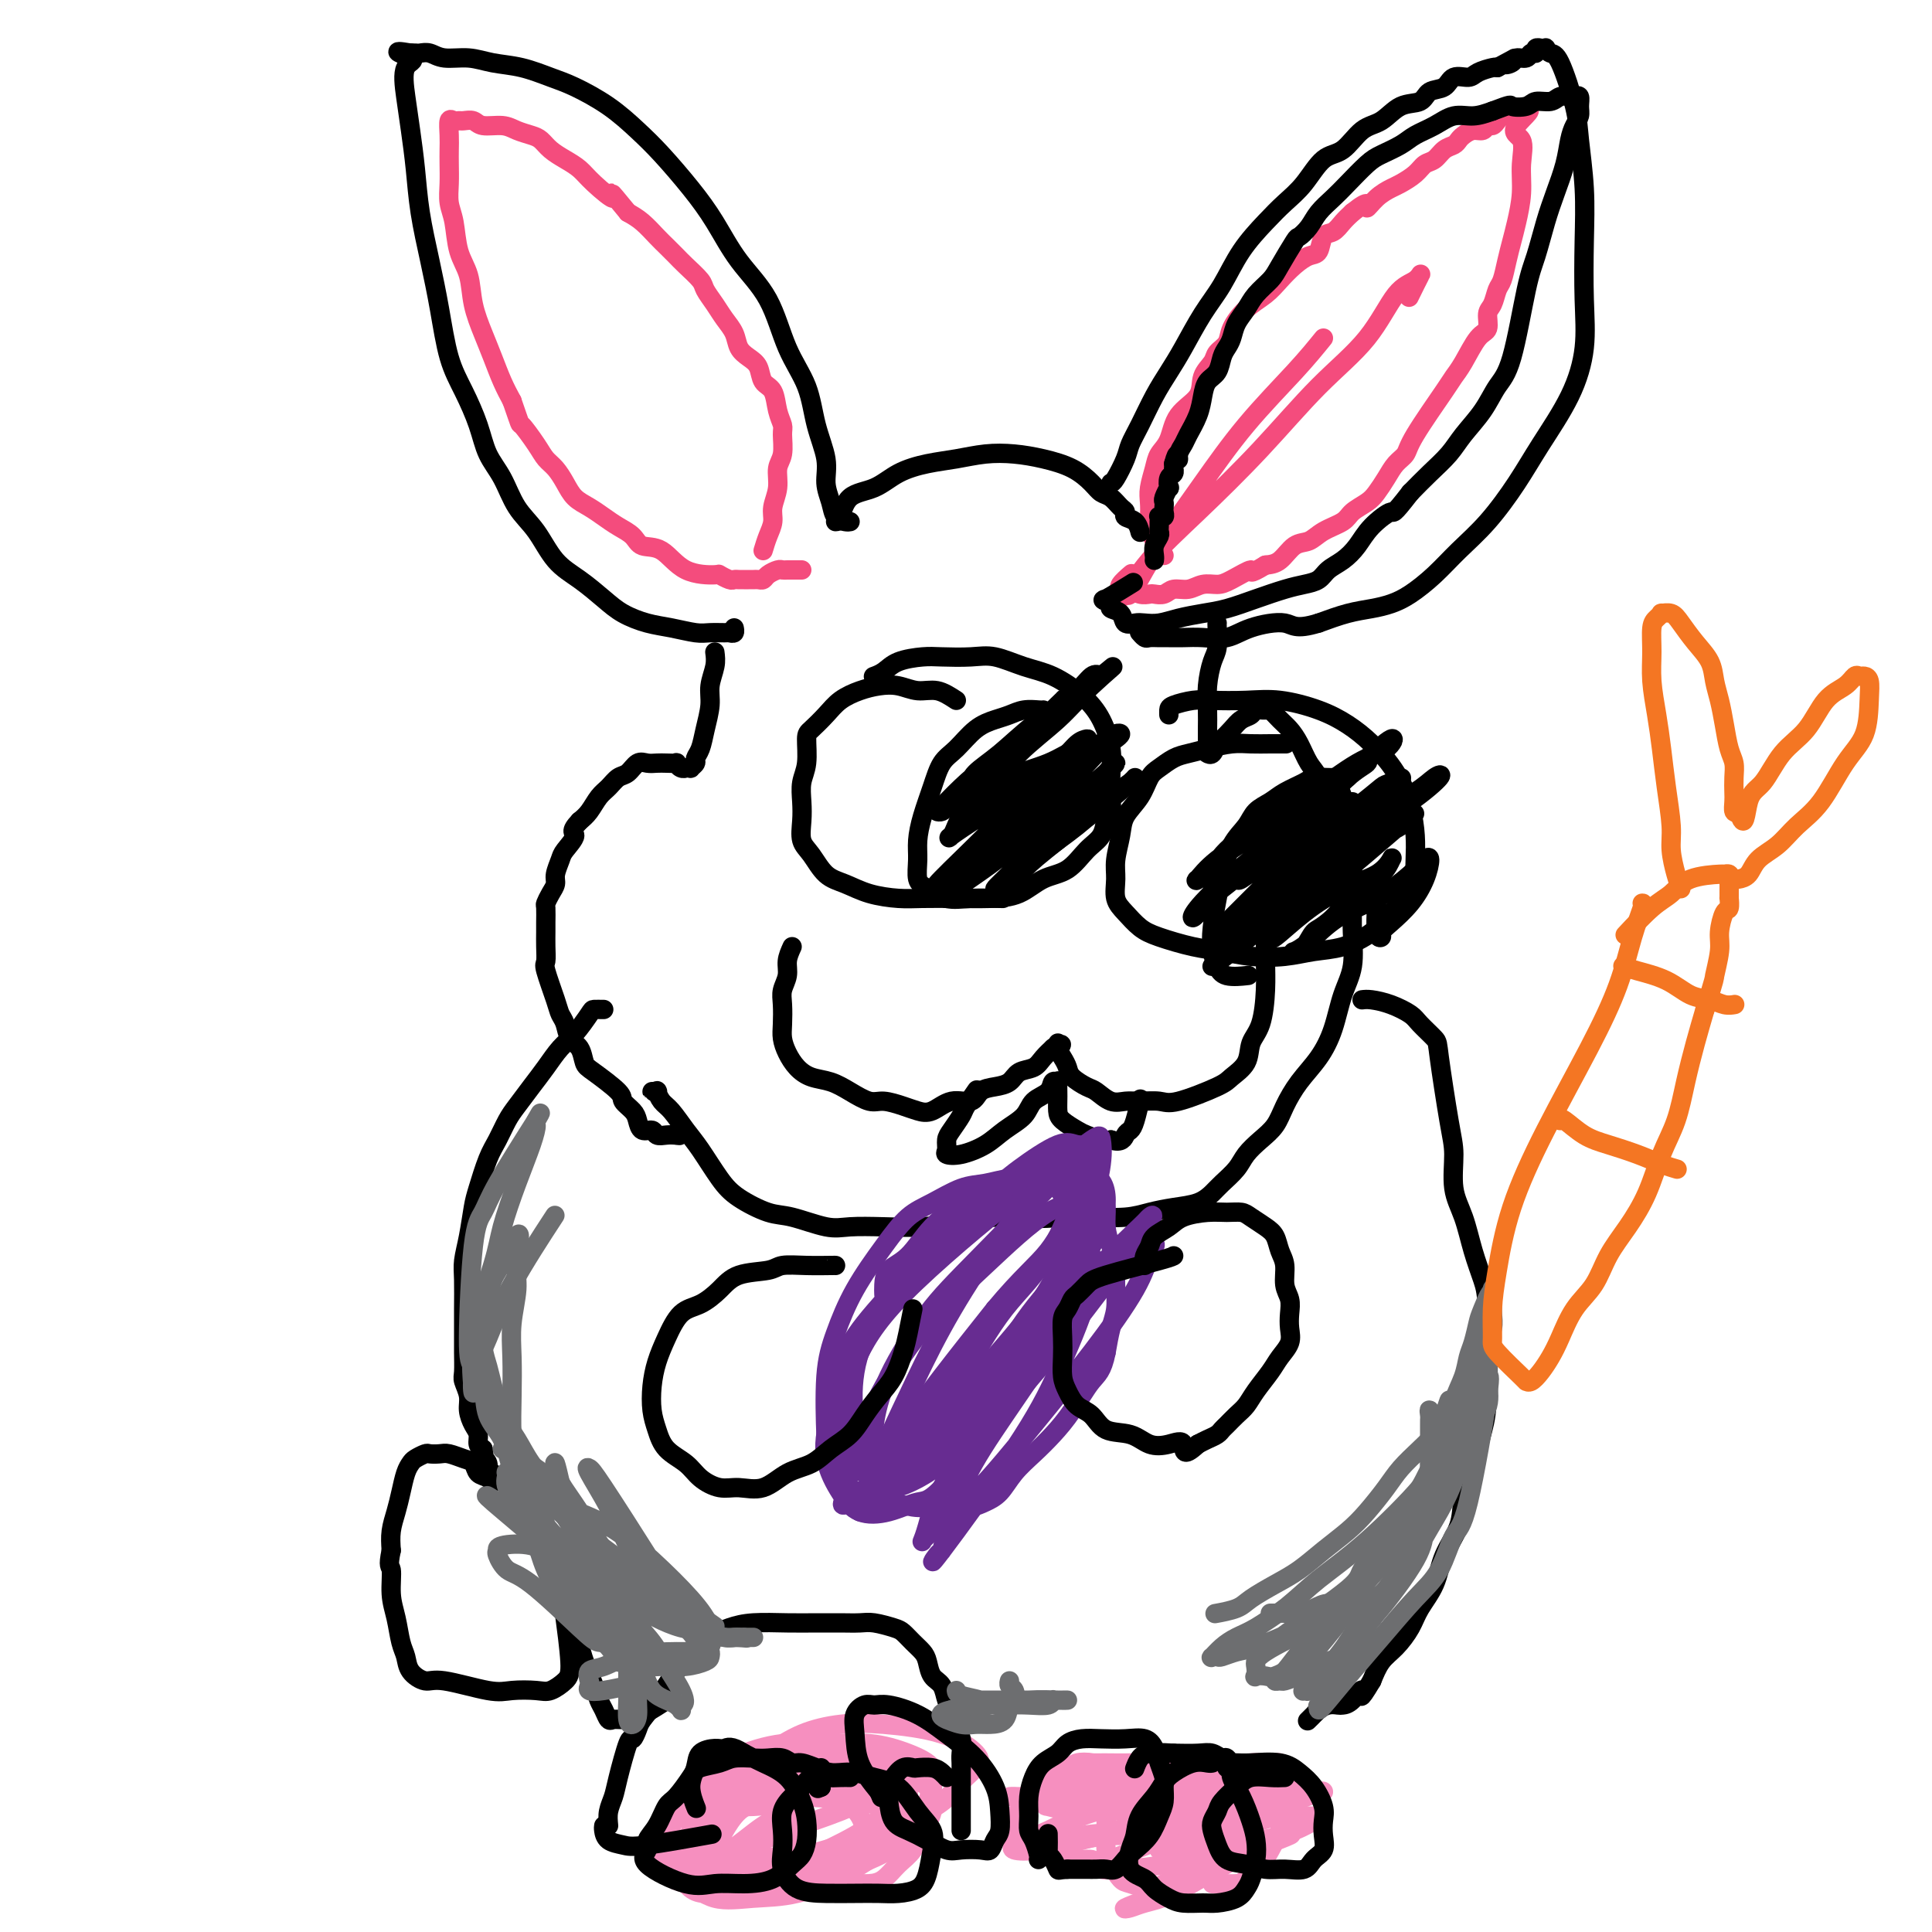<svg viewBox='0 0 400 400' version='1.1' xmlns='http://www.w3.org/2000/svg' xmlns:xlink='http://www.w3.org/1999/xlink'><g fill='none' stroke='#F44C7D' stroke-width='4' stroke-linecap='round' stroke-linejoin='round'><path d='M241,115c-0.301,-0.472 -0.603,-0.944 -1,-1c-0.397,-0.056 -0.891,0.305 -1,0c-0.109,-0.305 0.166,-1.277 0,-2c-0.166,-0.723 -0.773,-1.197 -1,-2c-0.227,-0.803 -0.073,-1.934 0,-3c0.073,-1.066 0.065,-2.069 0,-3c-0.065,-0.931 -0.185,-1.792 0,-3c0.185,-1.208 0.677,-2.762 1,-4c0.323,-1.238 0.477,-2.158 1,-3c0.523,-0.842 1.415,-1.605 2,-3c0.585,-1.395 0.862,-3.424 2,-5c1.138,-1.576 3.135,-2.701 4,-4c0.865,-1.299 0.598,-2.773 1,-4c0.402,-1.227 1.475,-2.208 2,-3c0.525,-0.792 0.503,-1.394 1,-2c0.497,-0.606 1.511,-1.215 2,-2c0.489,-0.785 0.451,-1.747 1,-3c0.549,-1.253 1.683,-2.798 3,-4c1.317,-1.202 2.815,-2.060 4,-3c1.185,-0.940 2.057,-1.961 3,-3c0.943,-1.039 1.957,-2.095 3,-3c1.043,-0.905 2.114,-1.660 3,-2c0.886,-0.340 1.588,-0.265 2,-1c0.412,-0.735 0.533,-2.279 1,-3c0.467,-0.721 1.280,-0.617 2,-1c0.720,-0.383 1.349,-1.252 2,-2c0.651,-0.748 1.326,-1.374 2,-2'/><path d='M280,44c4.005,-3.229 3.016,-1.302 3,-1c-0.016,0.302 0.940,-1.022 2,-2c1.060,-0.978 2.223,-1.609 3,-2c0.777,-0.391 1.166,-0.542 2,-1c0.834,-0.458 2.111,-1.222 3,-2c0.889,-0.778 1.390,-1.571 2,-2c0.610,-0.429 1.328,-0.496 2,-1c0.672,-0.504 1.296,-1.446 2,-2c0.704,-0.554 1.488,-0.722 2,-1c0.512,-0.278 0.753,-0.667 1,-1c0.247,-0.333 0.500,-0.610 1,-1c0.500,-0.390 1.247,-0.892 2,-1c0.753,-0.108 1.511,0.178 2,0c0.489,-0.178 0.708,-0.818 1,-1c0.292,-0.182 0.657,0.096 1,0c0.343,-0.096 0.665,-0.565 1,-1c0.335,-0.435 0.682,-0.834 1,-1c0.318,-0.166 0.607,-0.097 1,0c0.393,0.097 0.890,0.221 1,0c0.110,-0.221 -0.167,-0.789 0,-1c0.167,-0.211 0.777,-0.067 1,0c0.223,0.067 0.060,0.056 0,0c-0.060,-0.056 -0.017,-0.159 0,0c0.017,0.159 0.009,0.579 0,1'/><path d='M314,24c5.198,-2.762 1.194,0.333 0,2c-1.194,1.667 0.423,1.905 1,3c0.577,1.095 0.113,3.047 0,5c-0.113,1.953 0.124,3.906 0,6c-0.124,2.094 -0.611,4.327 -1,6c-0.389,1.673 -0.681,2.784 -1,4c-0.319,1.216 -0.664,2.537 -1,4c-0.336,1.463 -0.663,3.068 -1,4c-0.337,0.932 -0.684,1.192 -1,2c-0.316,0.808 -0.602,2.166 -1,3c-0.398,0.834 -0.909,1.144 -1,2c-0.091,0.856 0.236,2.257 0,3c-0.236,0.743 -1.037,0.828 -2,2c-0.963,1.172 -2.088,3.430 -3,5c-0.912,1.570 -1.609,2.450 -2,3c-0.391,0.550 -0.475,0.769 -2,3c-1.525,2.231 -4.492,6.474 -6,9c-1.508,2.526 -1.558,3.334 -2,4c-0.442,0.666 -1.277,1.190 -2,2c-0.723,0.810 -1.332,1.908 -2,3c-0.668,1.092 -1.393,2.179 -2,3c-0.607,0.821 -1.096,1.376 -2,2c-0.904,0.624 -2.223,1.317 -3,2c-0.777,0.683 -1.012,1.356 -2,2c-0.988,0.644 -2.729,1.258 -4,2c-1.271,0.742 -2.073,1.611 -3,2c-0.927,0.389 -1.980,0.297 -3,1c-1.020,0.703 -2.006,2.201 -3,3c-0.994,0.799 -1.997,0.900 -3,1'/><path d='M262,117c-4.033,2.443 -2.616,1.051 -3,1c-0.384,-0.051 -2.568,1.239 -4,2c-1.432,0.761 -2.113,0.992 -3,1c-0.887,0.008 -1.982,-0.208 -3,0c-1.018,0.208 -1.960,0.840 -3,1c-1.040,0.160 -2.179,-0.152 -3,0c-0.821,0.152 -1.323,0.769 -2,1c-0.677,0.231 -1.530,0.076 -2,0c-0.470,-0.076 -0.556,-0.073 -1,0c-0.444,0.073 -1.247,0.216 -2,0c-0.753,-0.216 -1.455,-0.789 -2,-1c-0.545,-0.211 -0.933,-0.058 -1,0c-0.067,0.058 0.185,0.022 0,0c-0.185,-0.022 -0.809,-0.031 -1,0c-0.191,0.031 0.052,0.101 0,0c-0.052,-0.101 -0.399,-0.373 0,-1c0.399,-0.627 1.542,-1.608 2,-2c0.458,-0.392 0.229,-0.196 0,0'/><path d='M274,70c-1.629,2.010 -3.258,4.020 -6,7c-2.742,2.980 -6.598,6.929 -10,11c-3.402,4.071 -6.350,8.263 -9,12c-2.650,3.737 -5.000,7.021 -7,10c-2.000,2.979 -3.649,5.655 -5,8c-1.351,2.345 -2.405,4.360 -3,5c-0.595,0.640 -0.730,-0.094 -1,0c-0.270,0.094 -0.674,1.014 0,0c0.674,-1.014 2.426,-3.964 5,-7c2.574,-3.036 5.969,-6.158 10,-10c4.031,-3.842 8.698,-8.404 13,-13c4.302,-4.596 8.241,-9.225 12,-13c3.759,-3.775 7.340,-6.695 10,-10c2.660,-3.305 4.401,-6.993 6,-9c1.599,-2.007 3.058,-2.332 4,-3c0.942,-0.668 1.369,-1.680 1,-1c-0.369,0.680 -1.534,3.051 -2,4c-0.466,0.949 -0.233,0.474 0,0'/><path d='M158,114c0.301,-0.994 0.601,-1.988 1,-3c0.399,-1.012 0.895,-2.040 1,-3c0.105,-0.960 -0.182,-1.850 0,-3c0.182,-1.150 0.834,-2.559 1,-4c0.166,-1.441 -0.155,-2.916 0,-4c0.155,-1.084 0.786,-1.779 1,-3c0.214,-1.221 0.012,-2.969 0,-4c-0.012,-1.031 0.166,-1.344 0,-2c-0.166,-0.656 -0.677,-1.656 -1,-3c-0.323,-1.344 -0.458,-3.031 -1,-4c-0.542,-0.969 -1.492,-1.221 -2,-2c-0.508,-0.779 -0.573,-2.084 -1,-3c-0.427,-0.916 -1.216,-1.441 -2,-2c-0.784,-0.559 -1.562,-1.151 -2,-2c-0.438,-0.849 -0.535,-1.956 -1,-3c-0.465,-1.044 -1.297,-2.027 -2,-3c-0.703,-0.973 -1.276,-1.937 -2,-3c-0.724,-1.063 -1.598,-2.224 -2,-3c-0.402,-0.776 -0.334,-1.165 -1,-2c-0.666,-0.835 -2.068,-2.114 -3,-3c-0.932,-0.886 -1.393,-1.378 -2,-2c-0.607,-0.622 -1.358,-1.373 -2,-2c-0.642,-0.627 -1.173,-1.130 -2,-2c-0.827,-0.870 -1.951,-2.106 -3,-3c-1.049,-0.894 -2.025,-1.447 -3,-2'/><path d='M130,44c-5.116,-6.263 -2.908,-3.421 -3,-3c-0.092,0.421 -2.486,-1.579 -4,-3c-1.514,-1.421 -2.148,-2.265 -3,-3c-0.852,-0.735 -1.922,-1.363 -3,-2c-1.078,-0.637 -2.163,-1.285 -3,-2c-0.837,-0.715 -1.425,-1.497 -2,-2c-0.575,-0.503 -1.137,-0.727 -2,-1c-0.863,-0.273 -2.028,-0.595 -3,-1c-0.972,-0.405 -1.752,-0.893 -3,-1c-1.248,-0.107 -2.964,0.168 -4,0c-1.036,-0.168 -1.392,-0.779 -2,-1c-0.608,-0.221 -1.469,-0.050 -2,0c-0.531,0.050 -0.731,-0.020 -1,0c-0.269,0.020 -0.608,0.129 -1,0c-0.392,-0.129 -0.837,-0.496 -1,0c-0.163,0.496 -0.045,1.854 0,3c0.045,1.146 0.015,2.079 0,3c-0.015,0.921 -0.016,1.831 0,3c0.016,1.169 0.050,2.597 0,4c-0.050,1.403 -0.183,2.782 0,4c0.183,1.218 0.682,2.275 1,4c0.318,1.725 0.455,4.119 1,6c0.545,1.881 1.497,3.248 2,5c0.503,1.752 0.557,3.889 1,6c0.443,2.111 1.273,4.195 2,6c0.727,1.805 1.350,3.332 2,5c0.650,1.668 1.329,3.477 2,5c0.671,1.523 1.336,2.762 2,4'/><path d='M106,83c1.998,5.728 1.494,4.549 2,5c0.506,0.451 2.021,2.533 3,4c0.979,1.467 1.420,2.318 2,3c0.580,0.682 1.299,1.194 2,2c0.701,0.806 1.384,1.907 2,3c0.616,1.093 1.166,2.179 2,3c0.834,0.821 1.951,1.376 3,2c1.049,0.624 2.030,1.316 3,2c0.970,0.684 1.929,1.360 3,2c1.071,0.640 2.253,1.244 3,2c0.747,0.756 1.060,1.666 2,2c0.940,0.334 2.507,0.093 4,1c1.493,0.907 2.911,2.961 5,4c2.089,1.039 4.850,1.063 6,1c1.150,-0.063 0.689,-0.213 1,0c0.311,0.213 1.393,0.789 2,1c0.607,0.211 0.740,0.057 1,0c0.260,-0.057 0.647,-0.015 1,0c0.353,0.015 0.672,0.005 1,0c0.328,-0.005 0.664,-0.004 1,0c0.336,0.004 0.671,0.011 1,0c0.329,-0.011 0.651,-0.042 1,0c0.349,0.042 0.723,0.155 1,0c0.277,-0.155 0.455,-0.577 1,-1c0.545,-0.423 1.455,-0.845 2,-1c0.545,-0.155 0.723,-0.041 1,0c0.277,0.041 0.651,0.011 1,0c0.349,-0.011 0.671,-0.003 1,0c0.329,0.003 0.665,0.001 1,0c0.335,-0.001 0.667,-0.000 1,0'/></g>
<g fill='none' stroke='#F68FBF' stroke-width='4' stroke-linecap='round' stroke-linejoin='round'><path d='M156,370c-0.025,-0.649 -0.051,-1.297 0,-2c0.051,-0.703 0.177,-1.459 0,-2c-0.177,-0.541 -0.659,-0.867 -1,-1c-0.341,-0.133 -0.541,-0.074 -1,0c-0.459,0.074 -1.176,0.162 -2,0c-0.824,-0.162 -1.754,-0.573 -3,0c-1.246,0.573 -2.807,2.131 -4,3c-1.193,0.869 -2.018,1.048 -3,2c-0.982,0.952 -2.120,2.677 -3,4c-0.880,1.323 -1.502,2.245 -2,3c-0.498,0.755 -0.871,1.342 -1,2c-0.129,0.658 -0.015,1.388 0,2c0.015,0.612 -0.068,1.107 0,2c0.068,0.893 0.286,2.186 1,3c0.714,0.814 1.925,1.150 3,2c1.075,0.850 2.013,2.215 3,3c0.987,0.785 2.022,0.992 3,1c0.978,0.008 1.900,-0.182 3,0c1.100,0.182 2.378,0.736 3,1c0.622,0.264 0.586,0.236 1,0c0.414,-0.236 1.277,-0.682 2,-1c0.723,-0.318 1.307,-0.508 2,-1c0.693,-0.492 1.496,-1.287 2,-2c0.504,-0.713 0.709,-1.346 1,-2c0.291,-0.654 0.666,-1.330 1,-2c0.334,-0.670 0.626,-1.334 1,-2c0.374,-0.666 0.832,-1.333 1,-2c0.168,-0.667 0.048,-1.333 0,-2c-0.048,-0.667 -0.024,-1.333 0,-2'/><path d='M163,377c1.163,-2.713 0.072,-1.995 -1,-2c-1.072,-0.005 -2.125,-0.733 -3,-1c-0.875,-0.267 -1.572,-0.071 -3,0c-1.428,0.071 -3.588,0.019 -5,0c-1.412,-0.019 -2.077,-0.005 -3,0c-0.923,0.005 -2.103,0.001 -3,0c-0.897,-0.001 -1.511,-0.000 -2,0c-0.489,0.000 -0.854,0.000 -1,0c-0.146,-0.000 -0.073,-0.000 0,0'/><path d='M157,371c0.011,-0.245 0.021,-0.490 0,-1c-0.021,-0.510 -0.074,-1.285 0,-2c0.074,-0.715 0.274,-1.368 1,-2c0.726,-0.632 1.977,-1.242 3,-2c1.023,-0.758 1.817,-1.665 3,-2c1.183,-0.335 2.753,-0.097 4,0c1.247,0.097 2.169,0.053 3,0c0.831,-0.053 1.569,-0.113 2,0c0.431,0.113 0.553,0.400 1,1c0.447,0.600 1.219,1.512 2,2c0.781,0.488 1.572,0.553 2,1c0.428,0.447 0.493,1.275 1,2c0.507,0.725 1.455,1.348 2,2c0.545,0.652 0.688,1.333 1,2c0.312,0.667 0.792,1.319 1,2c0.208,0.681 0.143,1.392 0,2c-0.143,0.608 -0.363,1.112 -1,2c-0.637,0.888 -1.690,2.161 -3,3c-1.310,0.839 -2.877,1.244 -4,2c-1.123,0.756 -1.804,1.864 -3,3c-1.196,1.136 -2.909,2.301 -4,3c-1.091,0.699 -1.560,0.933 -2,1c-0.440,0.067 -0.850,-0.034 -1,0c-0.150,0.034 -0.040,0.201 0,0c0.040,-0.201 0.012,-0.772 0,-1c-0.012,-0.228 -0.006,-0.114 0,0'/><path d='M182,370c0.047,-0.649 0.095,-1.297 0,-2c-0.095,-0.703 -0.331,-1.459 0,-2c0.331,-0.541 1.231,-0.867 2,-1c0.769,-0.133 1.407,-0.075 2,0c0.593,0.075 1.141,0.165 2,0c0.859,-0.165 2.028,-0.586 3,0c0.972,0.586 1.748,2.180 2,3c0.252,0.820 -0.018,0.865 0,2c0.018,1.135 0.325,3.358 0,5c-0.325,1.642 -1.283,2.703 -2,4c-0.717,1.297 -1.193,2.831 -2,4c-0.807,1.169 -1.944,1.974 -3,3c-1.056,1.026 -2.030,2.273 -3,3c-0.970,0.727 -1.937,0.934 -3,1c-1.063,0.066 -2.222,-0.011 -3,0c-0.778,0.011 -1.175,0.108 -2,0c-0.825,-0.108 -2.077,-0.421 -3,-1c-0.923,-0.579 -1.518,-1.425 -2,-2c-0.482,-0.575 -0.852,-0.879 -1,-1c-0.148,-0.121 -0.074,-0.061 0,0'/><path d='M229,367c-0.278,-0.316 -0.555,-0.631 -1,-1c-0.445,-0.369 -1.056,-0.790 -2,-1c-0.944,-0.210 -2.221,-0.209 -3,0c-0.779,0.209 -1.061,0.626 -2,1c-0.939,0.374 -2.537,0.705 -4,2c-1.463,1.295 -2.791,3.555 -4,5c-1.209,1.445 -2.298,2.074 -3,3c-0.702,0.926 -1.018,2.147 -1,3c0.018,0.853 0.369,1.338 1,2c0.631,0.662 1.541,1.502 3,2c1.459,0.498 3.466,0.655 5,1c1.534,0.345 2.593,0.877 4,1c1.407,0.123 3.161,-0.163 4,0c0.839,0.163 0.764,0.775 1,1c0.236,0.225 0.782,0.064 1,0c0.218,-0.064 0.109,-0.032 0,0'/><path d='M232,370c0.196,0.099 0.392,0.199 0,1c-0.392,0.801 -1.374,2.304 -2,3c-0.626,0.696 -0.898,0.583 -1,1c-0.102,0.417 -0.035,1.362 0,2c0.035,0.638 0.038,0.968 0,2c-0.038,1.032 -0.117,2.764 0,4c0.117,1.236 0.428,1.975 1,3c0.572,1.025 1.403,2.337 2,3c0.597,0.663 0.960,0.678 2,1c1.040,0.322 2.757,0.952 4,1c1.243,0.048 2.013,-0.487 3,-1c0.987,-0.513 2.191,-1.006 4,-2c1.809,-0.994 4.222,-2.490 6,-4c1.778,-1.510 2.921,-3.035 4,-4c1.079,-0.965 2.095,-1.371 3,-2c0.905,-0.629 1.699,-1.480 2,-2c0.301,-0.520 0.108,-0.708 0,-1c-0.108,-0.292 -0.132,-0.686 0,-1c0.132,-0.314 0.420,-0.546 0,-1c-0.420,-0.454 -1.549,-1.130 -3,-2c-1.451,-0.870 -3.226,-1.935 -5,-3'/><path d='M252,368c-2.234,-1.630 -3.821,-1.705 -6,-2c-2.179,-0.295 -4.952,-0.812 -7,-1c-2.048,-0.188 -3.373,-0.049 -5,0c-1.627,0.049 -3.557,0.006 -5,0c-1.443,-0.006 -2.401,0.023 -3,0c-0.599,-0.023 -0.841,-0.099 -1,0c-0.159,0.099 -0.235,0.373 0,1c0.235,0.627 0.781,1.608 1,2c0.219,0.392 0.109,0.196 0,0'/><path d='M251,368c0.040,0.196 0.080,0.392 1,0c0.920,-0.392 2.719,-1.374 4,-2c1.281,-0.626 2.045,-0.898 3,-1c0.955,-0.102 2.102,-0.033 3,0c0.898,0.033 1.548,0.032 2,0c0.452,-0.032 0.706,-0.094 1,0c0.294,0.094 0.627,0.345 1,1c0.373,0.655 0.787,1.715 1,3c0.213,1.285 0.224,2.794 0,4c-0.224,1.206 -0.683,2.109 -1,3c-0.317,0.891 -0.492,1.769 -1,3c-0.508,1.231 -1.348,2.813 -2,4c-0.652,1.187 -1.116,1.978 -2,3c-0.884,1.022 -2.188,2.274 -3,3c-0.812,0.726 -1.132,0.927 -2,1c-0.868,0.073 -2.284,0.020 -3,0c-0.716,-0.020 -0.731,-0.005 -1,0c-0.269,0.005 -0.791,0.002 -1,0c-0.209,-0.002 -0.104,-0.001 0,0'/><path d='M240,383c0.082,-0.340 0.164,-0.679 0,-1c-0.164,-0.321 -0.572,-0.622 -1,-1c-0.428,-0.378 -0.874,-0.833 -2,-1c-1.126,-0.167 -2.932,-0.045 -5,0c-2.068,0.045 -4.399,0.012 -7,0c-2.601,-0.012 -5.473,-0.002 -7,0c-1.527,0.002 -1.711,-0.004 -2,0c-0.289,0.004 -0.685,0.020 -1,0c-0.315,-0.020 -0.550,-0.074 1,0c1.550,0.074 4.884,0.275 9,0c4.116,-0.275 9.012,-1.026 14,-2c4.988,-0.974 10.067,-2.170 15,-3c4.933,-0.830 9.718,-1.292 13,-2c3.282,-0.708 5.059,-1.660 6,-2c0.941,-0.340 1.046,-0.067 1,0c-0.046,0.067 -0.243,-0.073 -2,0c-1.757,0.073 -5.075,0.359 -9,1c-3.925,0.641 -8.456,1.636 -13,2c-4.544,0.364 -9.102,0.097 -13,0c-3.898,-0.097 -7.136,-0.022 -10,0c-2.864,0.022 -5.353,-0.008 -7,0c-1.647,0.008 -2.452,0.052 -3,0c-0.548,-0.052 -0.837,-0.202 0,0c0.837,0.202 2.802,0.756 5,1c2.198,0.244 4.630,0.179 8,0c3.370,-0.179 7.676,-0.471 12,-1c4.324,-0.529 8.664,-1.294 12,-2c3.336,-0.706 5.668,-1.353 8,-2'/><path d='M262,370c7.413,-0.619 3.446,-0.168 2,0c-1.446,0.168 -0.370,0.053 -2,0c-1.630,-0.053 -5.966,-0.042 -10,0c-4.034,0.042 -7.766,0.117 -12,0c-4.234,-0.117 -8.971,-0.424 -13,0c-4.029,0.424 -7.349,1.579 -10,2c-2.651,0.421 -4.632,0.109 -6,0c-1.368,-0.109 -2.123,-0.015 -2,0c0.123,0.015 1.125,-0.047 3,0c1.875,0.047 4.624,0.205 8,0c3.376,-0.205 7.381,-0.773 11,-2c3.619,-1.227 6.854,-3.114 10,-4c3.146,-0.886 6.205,-0.771 8,-1c1.795,-0.229 2.328,-0.801 3,-1c0.672,-0.199 1.483,-0.025 1,0c-0.483,0.025 -2.262,-0.099 -5,0c-2.738,0.099 -6.436,0.422 -10,1c-3.564,0.578 -6.993,1.410 -10,2c-3.007,0.590 -5.591,0.936 -7,1c-1.409,0.064 -1.644,-0.155 -2,0c-0.356,0.155 -0.834,0.682 -1,1c-0.166,0.318 -0.022,0.425 1,1c1.022,0.575 2.921,1.618 5,2c2.079,0.382 4.339,0.102 7,0c2.661,-0.102 5.724,-0.027 9,0c3.276,0.027 6.767,0.007 9,0c2.233,-0.007 3.210,-0.002 4,0c0.790,0.002 1.395,0.001 2,0'/><path d='M255,372c4.324,0.300 -0.366,1.051 -4,2c-3.634,0.949 -6.211,2.096 -9,3c-2.789,0.904 -5.790,1.564 -9,2c-3.210,0.436 -6.629,0.647 -9,1c-2.371,0.353 -3.693,0.848 -5,1c-1.307,0.152 -2.597,-0.039 -2,0c0.597,0.039 3.083,0.308 6,0c2.917,-0.308 6.265,-1.194 10,-2c3.735,-0.806 7.855,-1.531 12,-2c4.145,-0.469 8.313,-0.681 12,-1c3.687,-0.319 6.893,-0.745 8,-1c1.107,-0.255 0.115,-0.338 -2,0c-2.115,0.338 -5.355,1.099 -9,2c-3.645,0.901 -7.697,1.944 -11,3c-3.303,1.056 -5.857,2.126 -8,3c-2.143,0.874 -3.873,1.554 -5,2c-1.127,0.446 -1.649,0.660 -2,1c-0.351,0.340 -0.531,0.806 0,1c0.531,0.194 1.773,0.115 4,0c2.227,-0.115 5.437,-0.267 9,-1c3.563,-0.733 7.477,-2.047 11,-3c3.523,-0.953 6.656,-1.544 9,-2c2.344,-0.456 3.900,-0.777 5,-1c1.100,-0.223 1.743,-0.350 1,0c-0.743,0.350 -2.871,1.175 -5,2'/><path d='M262,382c-2.424,1.167 -6.485,3.085 -10,5c-3.515,1.915 -6.485,3.829 -9,5c-2.515,1.171 -4.575,1.600 -6,2c-1.425,0.400 -2.213,0.771 -3,1c-0.787,0.229 -1.571,0.314 -1,0c0.571,-0.314 2.498,-1.029 5,-2c2.502,-0.971 5.580,-2.197 9,-4c3.420,-1.803 7.183,-4.181 11,-6c3.817,-1.819 7.689,-3.077 10,-4c2.311,-0.923 3.061,-1.509 4,-2c0.939,-0.491 2.068,-0.885 2,-1c-0.068,-0.115 -1.332,0.049 -3,0c-1.668,-0.049 -3.738,-0.311 -6,0c-2.262,0.311 -4.714,1.194 -7,2c-2.286,0.806 -4.407,1.534 -6,2c-1.593,0.466 -2.660,0.671 -4,1c-1.340,0.329 -2.954,0.783 -4,1c-1.046,0.217 -1.524,0.196 -2,0c-0.476,-0.196 -0.950,-0.568 -1,-1c-0.050,-0.432 0.325,-0.925 1,-2c0.675,-1.075 1.650,-2.732 3,-4c1.350,-1.268 3.076,-2.146 4,-3c0.924,-0.854 1.048,-1.684 1,-2c-0.048,-0.316 -0.267,-0.118 0,0c0.267,0.118 1.020,0.155 0,0c-1.020,-0.155 -3.813,-0.503 -7,0c-3.187,0.503 -6.768,1.858 -10,3c-3.232,1.142 -6.116,2.071 -9,3'/><path d='M224,376c-4.250,1.499 -5.375,2.245 -7,3c-1.625,0.755 -3.748,1.517 -5,2c-1.252,0.483 -1.632,0.685 -2,1c-0.368,0.315 -0.725,0.743 0,1c0.725,0.257 2.531,0.342 5,0c2.469,-0.342 5.601,-1.111 9,-2c3.399,-0.889 7.066,-1.898 10,-3c2.934,-1.102 5.136,-2.297 7,-3c1.864,-0.703 3.390,-0.915 4,-1c0.610,-0.085 0.305,-0.042 0,0'/><path d='M166,363c-0.061,-0.161 -0.123,-0.321 -1,0c-0.877,0.321 -2.570,1.124 -5,2c-2.430,0.876 -5.596,1.825 -8,3c-2.404,1.175 -4.046,2.577 -6,4c-1.954,1.423 -4.219,2.869 -6,4c-1.781,1.131 -3.079,1.949 -4,3c-0.921,1.051 -1.466,2.336 -2,3c-0.534,0.664 -1.059,0.706 0,1c1.059,0.294 3.700,0.841 7,1c3.300,0.159 7.259,-0.069 11,-1c3.741,-0.931 7.265,-2.564 11,-4c3.735,-1.436 7.682,-2.676 11,-4c3.318,-1.324 6.007,-2.733 8,-4c1.993,-1.267 3.291,-2.390 4,-3c0.709,-0.610 0.829,-0.705 1,-1c0.171,-0.295 0.394,-0.789 -1,-1c-1.394,-0.211 -4.404,-0.138 -8,0c-3.596,0.138 -7.776,0.343 -12,1c-4.224,0.657 -8.491,1.768 -12,3c-3.509,1.232 -6.261,2.586 -9,4c-2.739,1.414 -5.466,2.889 -7,4c-1.534,1.111 -1.875,1.860 -2,3c-0.125,1.140 -0.033,2.673 0,4c0.033,1.327 0.009,2.450 4,3c3.991,0.550 11.998,0.529 17,0c5.002,-0.529 7.001,-1.565 10,-3c2.999,-1.435 7.000,-3.267 10,-5c3.000,-1.733 5.000,-3.366 7,-5'/><path d='M184,375c5.027,-2.699 4.095,-2.946 4,-4c-0.095,-1.054 0.646,-2.915 1,-4c0.354,-1.085 0.322,-1.393 -1,-2c-1.322,-0.607 -3.932,-1.513 -7,-2c-3.068,-0.487 -6.594,-0.555 -10,0c-3.406,0.555 -6.691,1.733 -10,3c-3.309,1.267 -6.641,2.622 -9,4c-2.359,1.378 -3.746,2.780 -5,4c-1.254,1.220 -2.377,2.258 -3,3c-0.623,0.742 -0.747,1.186 -1,2c-0.253,0.814 -0.637,1.997 0,3c0.637,1.003 2.294,1.826 5,2c2.706,0.174 6.462,-0.302 9,0c2.538,0.302 3.857,1.383 10,0c6.143,-1.383 17.108,-5.231 23,-8c5.892,-2.769 6.711,-4.458 8,-6c1.289,-1.542 3.047,-2.936 4,-4c0.953,-1.064 1.100,-1.797 0,-3c-1.100,-1.203 -3.446,-2.875 -7,-4c-3.554,-1.125 -8.315,-1.703 -12,-2c-3.685,-0.297 -6.293,-0.313 -9,0c-2.707,0.313 -5.513,0.953 -8,2c-2.487,1.047 -4.654,2.499 -7,4c-2.346,1.501 -4.869,3.052 -7,5c-2.131,1.948 -3.869,4.294 -5,6c-1.131,1.706 -1.656,2.773 -2,4c-0.344,1.227 -0.506,2.613 0,4c0.506,1.387 1.682,2.774 3,4c1.318,1.226 2.778,2.292 5,3c2.222,0.708 5.206,1.060 8,1c2.794,-0.060 5.397,-0.530 8,-1'/><path d='M169,389c4.875,-0.202 6.564,-2.207 9,-4c2.436,-1.793 5.621,-3.376 8,-5c2.379,-1.624 3.953,-3.290 5,-5c1.047,-1.710 1.567,-3.463 2,-5c0.433,-1.537 0.778,-2.859 0,-4c-0.778,-1.141 -2.678,-2.102 -5,-3c-2.322,-0.898 -5.064,-1.732 -8,-2c-2.936,-0.268 -6.066,0.031 -9,0c-2.934,-0.031 -5.672,-0.393 -9,0c-3.328,0.393 -7.245,1.542 -10,3c-2.755,1.458 -4.347,3.225 -6,4c-1.653,0.775 -3.366,0.558 -5,4c-1.634,3.442 -3.190,10.543 -3,14c0.190,3.457 2.127,3.269 4,4c1.873,0.731 3.681,2.381 6,3c2.319,0.619 5.150,0.206 8,0c2.850,-0.206 5.719,-0.207 9,-1c3.281,-0.793 6.974,-2.380 10,-4c3.026,-1.620 5.385,-3.274 8,-5c2.615,-1.726 5.486,-3.523 7,-5c1.514,-1.477 1.672,-2.633 2,-4c0.328,-1.367 0.827,-2.946 0,-4c-0.827,-1.054 -2.981,-1.585 -6,-2c-3.019,-0.415 -6.904,-0.716 -11,-1c-4.096,-0.284 -8.404,-0.551 -12,0c-3.596,0.551 -6.479,1.921 -9,3c-2.521,1.079 -4.679,1.867 -6,3c-1.321,1.133 -1.806,2.609 -2,4c-0.194,1.391 -0.097,2.695 0,4'/><path d='M146,381c-0.123,1.975 0.569,2.912 2,4c1.431,1.088 3.601,2.326 6,3c2.399,0.674 5.027,0.784 8,1c2.973,0.216 6.292,0.536 9,0c2.708,-0.536 4.807,-1.930 7,-3c2.193,-1.070 4.481,-1.817 6,-3c1.519,-1.183 2.268,-2.803 3,-4c0.732,-1.197 1.448,-1.971 0,-3c-1.448,-1.029 -5.059,-2.314 -9,-3c-3.941,-0.686 -8.211,-0.773 -12,-1c-3.789,-0.227 -7.097,-0.593 -10,0c-2.903,0.593 -5.402,2.144 -7,3c-1.598,0.856 -2.296,1.015 -2,3c0.296,1.985 1.586,5.796 3,8c1.414,2.204 2.952,2.803 5,3c2.048,0.197 4.605,-0.007 7,0c2.395,0.007 4.629,0.225 7,0c2.371,-0.225 4.881,-0.893 7,-2c2.119,-1.107 3.848,-2.654 5,-4c1.152,-1.346 1.727,-2.492 2,-4c0.273,-1.508 0.245,-3.377 -1,-5c-1.245,-1.623 -3.706,-2.998 -7,-4c-3.294,-1.002 -7.421,-1.629 -11,-2c-3.579,-0.371 -6.609,-0.484 -9,0c-2.391,0.484 -4.144,1.566 -5,3c-0.856,1.434 -0.815,3.218 -1,5c-0.185,1.782 -0.596,3.560 0,5c0.596,1.440 2.199,2.542 4,4c1.801,1.458 3.800,3.274 6,4c2.200,0.726 4.600,0.363 7,0'/><path d='M166,389c2.381,-0.303 4.832,-1.061 7,-2c2.168,-0.939 4.053,-2.059 5,-3c0.947,-0.941 0.955,-1.701 1,-3c0.045,-1.299 0.127,-3.136 -1,-5c-1.127,-1.864 -3.464,-3.755 -6,-5c-2.536,-1.245 -5.271,-1.846 -8,-2c-2.729,-0.154 -5.453,0.137 -8,1c-2.547,0.863 -4.917,2.298 -7,4c-2.083,1.702 -3.880,3.671 -5,5c-1.120,1.329 -1.564,2.016 -2,3c-0.436,0.984 -0.863,2.263 -1,3c-0.137,0.737 0.017,0.931 0,1c-0.017,0.069 -0.206,0.012 0,0c0.206,-0.012 0.806,0.020 2,0c1.194,-0.020 2.983,-0.093 5,-1c2.017,-0.907 4.263,-2.646 6,-4c1.737,-1.354 2.965,-2.321 4,-3c1.035,-0.679 1.878,-1.071 2,-2c0.122,-0.929 -0.476,-2.395 -1,-3c-0.524,-0.605 -0.976,-0.348 -2,0c-1.024,0.348 -2.622,0.786 -4,2c-1.378,1.214 -2.537,3.204 -3,4c-0.463,0.796 -0.232,0.398 0,0'/></g>
<g fill='none' stroke='#000000' stroke-width='4' stroke-linecap='round' stroke-linejoin='round'><path d='M215,385c0.083,-0.126 0.165,-0.252 0,-1c-0.165,-0.748 -0.578,-2.118 -1,-3c-0.422,-0.882 -0.854,-1.276 -1,-2c-0.146,-0.724 -0.005,-1.779 0,-3c0.005,-1.221 -0.127,-2.607 0,-4c0.127,-1.393 0.512,-2.794 1,-4c0.488,-1.206 1.080,-2.218 2,-3c0.920,-0.782 2.167,-1.333 3,-2c0.833,-0.667 1.252,-1.448 2,-2c0.748,-0.552 1.825,-0.875 3,-1c1.175,-0.125 2.447,-0.053 4,0c1.553,0.053 3.387,0.087 5,0c1.613,-0.087 3.007,-0.295 4,0c0.993,0.295 1.587,1.093 2,2c0.413,0.907 0.644,1.921 1,3c0.356,1.079 0.837,2.221 1,3c0.163,0.779 0.010,1.196 0,2c-0.010,0.804 0.125,1.997 0,3c-0.125,1.003 -0.509,1.817 -1,3c-0.491,1.183 -1.090,2.734 -2,4c-0.910,1.266 -2.131,2.248 -3,3c-0.869,0.752 -1.388,1.273 -2,2c-0.612,0.727 -1.319,1.659 -2,2c-0.681,0.341 -1.337,0.091 -2,0c-0.663,-0.091 -1.332,-0.025 -2,0c-0.668,0.025 -1.334,0.007 -2,0c-0.666,-0.007 -1.333,-0.002 -2,0c-0.667,0.002 -1.333,0.001 -2,0'/><path d='M221,387c-1.956,0.106 -1.844,0.371 -2,0c-0.156,-0.371 -0.578,-1.378 -1,-2c-0.422,-0.622 -0.845,-0.857 -1,-1c-0.155,-0.143 -0.042,-0.192 0,-1c0.042,-0.808 0.012,-2.374 0,-3c-0.012,-0.626 -0.006,-0.313 0,0'/><path d='M251,365c-0.191,0.049 -0.382,0.098 -1,0c-0.618,-0.098 -1.665,-0.344 -3,0c-1.335,0.344 -2.960,1.278 -4,2c-1.040,0.722 -1.497,1.231 -2,2c-0.503,0.769 -1.052,1.799 -2,3c-0.948,1.201 -2.297,2.573 -3,4c-0.703,1.427 -0.762,2.910 -1,4c-0.238,1.090 -0.657,1.787 -1,3c-0.343,1.213 -0.610,2.942 0,4c0.610,1.058 2.096,1.446 3,2c0.904,0.554 1.227,1.273 2,2c0.773,0.727 1.996,1.461 3,2c1.004,0.539 1.789,0.884 3,1c1.211,0.116 2.849,0.002 4,0c1.151,-0.002 1.815,0.107 3,0c1.185,-0.107 2.893,-0.429 4,-1c1.107,-0.571 1.615,-1.390 2,-2c0.385,-0.610 0.648,-1.012 1,-2c0.352,-0.988 0.794,-2.562 1,-4c0.206,-1.438 0.175,-2.741 0,-4c-0.175,-1.259 -0.495,-2.475 -1,-4c-0.505,-1.525 -1.195,-3.360 -2,-5c-0.805,-1.640 -1.724,-3.084 -2,-4c-0.276,-0.916 0.090,-1.303 0,-2c-0.090,-0.697 -0.637,-1.703 -1,-2c-0.363,-0.297 -0.540,0.116 -1,0c-0.460,-0.116 -1.201,-0.762 -2,-1c-0.799,-0.238 -1.657,-0.068 -3,0c-1.343,0.068 -3.172,0.034 -5,0'/><path d='M243,363c-2.729,-0.183 -4.051,-0.142 -5,0c-0.949,0.142 -1.525,0.384 -2,1c-0.475,0.616 -0.850,1.604 -1,2c-0.150,0.396 -0.075,0.198 0,0'/><path d='M266,368c-0.883,0.040 -1.766,0.079 -3,0c-1.234,-0.079 -2.817,-0.278 -4,0c-1.183,0.278 -1.964,1.032 -3,2c-1.036,0.968 -2.328,2.149 -3,3c-0.672,0.851 -0.726,1.373 -1,2c-0.274,0.627 -0.769,1.358 -1,2c-0.231,0.642 -0.197,1.195 0,2c0.197,0.805 0.558,1.861 1,3c0.442,1.139 0.965,2.359 2,3c1.035,0.641 2.580,0.701 4,1c1.420,0.299 2.714,0.835 4,1c1.286,0.165 2.565,-0.042 4,0c1.435,0.042 3.025,0.331 4,0c0.975,-0.331 1.334,-1.284 2,-2c0.666,-0.716 1.637,-1.196 2,-2c0.363,-0.804 0.117,-1.934 0,-3c-0.117,-1.066 -0.104,-2.069 0,-3c0.104,-0.931 0.299,-1.791 0,-3c-0.299,-1.209 -1.091,-2.769 -2,-4c-0.909,-1.231 -1.936,-2.133 -3,-3c-1.064,-0.867 -2.166,-1.697 -4,-2c-1.834,-0.303 -4.400,-0.077 -6,0c-1.600,0.077 -2.232,0.007 -3,0c-0.768,-0.007 -1.670,0.050 -2,0c-0.330,-0.050 -0.089,-0.206 0,0c0.089,0.206 0.025,0.773 0,1c-0.025,0.227 -0.013,0.113 0,0'/><path d='M170,366c-0.133,0.121 -0.265,0.243 -1,0c-0.735,-0.243 -2.071,-0.849 -3,-1c-0.929,-0.151 -1.449,0.155 -2,0c-0.551,-0.155 -1.132,-0.771 -2,-1c-0.868,-0.229 -2.022,-0.073 -3,0c-0.978,0.073 -1.780,0.062 -3,0c-1.220,-0.062 -2.858,-0.174 -4,0c-1.142,0.174 -1.786,0.636 -3,1c-1.214,0.364 -2.996,0.632 -4,1c-1.004,0.368 -1.230,0.837 -2,2c-0.770,1.163 -2.085,3.021 -3,4c-0.915,0.979 -1.429,1.079 -2,2c-0.571,0.921 -1.199,2.665 -2,4c-0.801,1.335 -1.773,2.263 -2,3c-0.227,0.737 0.293,1.284 0,2c-0.293,0.716 -1.398,1.602 0,3c1.398,1.398 5.298,3.307 8,4c2.702,0.693 4.205,0.170 6,0c1.795,-0.170 3.882,0.013 6,0c2.118,-0.013 4.267,-0.222 6,-1c1.733,-0.778 3.051,-2.124 4,-3c0.949,-0.876 1.529,-1.280 2,-2c0.471,-0.720 0.832,-1.754 1,-3c0.168,-1.246 0.142,-2.704 0,-4c-0.142,-1.296 -0.399,-2.430 -1,-4c-0.601,-1.570 -1.546,-3.577 -3,-5c-1.454,-1.423 -3.415,-2.264 -5,-3c-1.585,-0.736 -2.792,-1.368 -4,-2'/><path d='M154,363c-2.687,-1.767 -3.404,-1.184 -4,-1c-0.596,0.184 -1.070,-0.031 -2,0c-0.930,0.031 -2.315,0.307 -3,1c-0.685,0.693 -0.668,1.804 -1,3c-0.332,1.196 -1.012,2.476 -1,4c0.012,1.524 0.718,3.293 1,4c0.282,0.707 0.141,0.354 0,0'/><path d='M176,368c-0.584,-0.013 -1.167,-0.026 -2,0c-0.833,0.026 -1.915,0.092 -3,0c-1.085,-0.092 -2.172,-0.342 -3,0c-0.828,0.342 -1.398,1.277 -2,2c-0.602,0.723 -1.235,1.235 -2,2c-0.765,0.765 -1.663,1.785 -2,3c-0.337,1.215 -0.115,2.627 0,4c0.115,1.373 0.122,2.708 0,4c-0.122,1.292 -0.375,2.542 0,4c0.375,1.458 1.376,3.123 3,4c1.624,0.877 3.870,0.965 6,1c2.130,0.035 4.143,0.016 6,0c1.857,-0.016 3.559,-0.030 5,0c1.441,0.030 2.623,0.105 4,0c1.377,-0.105 2.949,-0.389 4,-1c1.051,-0.611 1.581,-1.550 2,-3c0.419,-1.450 0.727,-3.410 1,-5c0.273,-1.590 0.509,-2.808 0,-4c-0.509,-1.192 -1.764,-2.358 -3,-4c-1.236,-1.642 -2.453,-3.760 -4,-5c-1.547,-1.240 -3.424,-1.601 -5,-2c-1.576,-0.399 -2.852,-0.835 -4,-1c-1.148,-0.165 -2.168,-0.060 -3,0c-0.832,0.060 -1.477,0.074 -2,0c-0.523,-0.074 -0.924,-0.236 -1,0c-0.076,0.236 0.172,0.871 0,1c-0.172,0.129 -0.763,-0.249 -1,0c-0.237,0.249 -0.118,1.124 0,2'/><path d='M170,370c-1.167,0.500 -0.583,0.250 0,0'/><path d='M196,368c-0.282,-0.310 -0.565,-0.621 -1,-1c-0.435,-0.379 -1.023,-0.828 -2,-1c-0.977,-0.172 -2.342,-0.069 -3,0c-0.658,0.069 -0.607,0.103 -1,0c-0.393,-0.103 -1.228,-0.344 -2,0c-0.772,0.344 -1.481,1.271 -2,2c-0.519,0.729 -0.849,1.259 -1,2c-0.151,0.741 -0.122,1.695 0,3c0.122,1.305 0.338,2.963 1,4c0.662,1.037 1.770,1.454 3,2c1.230,0.546 2.581,1.220 4,2c1.419,0.780 2.905,1.667 4,2c1.095,0.333 1.800,0.113 3,0c1.200,-0.113 2.896,-0.119 4,0c1.104,0.119 1.615,0.361 2,0c0.385,-0.361 0.643,-1.327 1,-2c0.357,-0.673 0.814,-1.053 1,-2c0.186,-0.947 0.103,-2.459 0,-4c-0.103,-1.541 -0.226,-3.110 -1,-5c-0.774,-1.890 -2.199,-4.100 -4,-6c-1.801,-1.900 -3.977,-3.491 -6,-5c-2.023,-1.509 -3.895,-2.935 -6,-4c-2.105,-1.065 -4.445,-1.767 -6,-2c-1.555,-0.233 -2.325,0.004 -3,0c-0.675,-0.004 -1.255,-0.250 -2,0c-0.745,0.250 -1.653,0.995 -2,2c-0.347,1.005 -0.132,2.271 0,4c0.132,1.729 0.181,3.923 1,6c0.819,2.077 2.410,4.039 4,6'/><path d='M182,371c0.833,2.000 0.417,1.000 0,0'/><path d='M239,116c0.030,-0.250 0.061,-0.501 0,-1c-0.061,-0.499 -0.212,-1.247 0,-2c0.212,-0.753 0.789,-1.512 1,-2c0.211,-0.488 0.055,-0.705 0,-1c-0.055,-0.295 -0.011,-0.667 0,-1c0.011,-0.333 -0.011,-0.628 0,-1c0.011,-0.372 0.055,-0.820 0,-1c-0.055,-0.180 -0.211,-0.090 0,0c0.211,0.090 0.788,0.180 1,0c0.212,-0.180 0.061,-0.631 0,-1c-0.061,-0.369 -0.030,-0.657 0,-1c0.030,-0.343 0.060,-0.740 0,-1c-0.060,-0.260 -0.208,-0.384 0,-1c0.208,-0.616 0.774,-1.724 1,-2c0.226,-0.276 0.113,0.281 0,0c-0.113,-0.281 -0.226,-1.399 0,-2c0.226,-0.601 0.793,-0.683 1,-1c0.207,-0.317 0.056,-0.868 0,-1c-0.056,-0.132 -0.015,0.157 0,0c0.015,-0.157 0.004,-0.759 0,-1c-0.004,-0.241 -0.002,-0.120 0,0'/><path d='M243,96c0.859,-3.287 1.007,-1.505 1,-1c-0.007,0.505 -0.171,-0.266 0,-1c0.171,-0.734 0.675,-1.432 1,-2c0.325,-0.568 0.472,-1.004 1,-2c0.528,-0.996 1.437,-2.550 2,-4c0.563,-1.450 0.781,-2.797 1,-4c0.219,-1.203 0.440,-2.261 1,-3c0.560,-0.739 1.459,-1.160 2,-2c0.541,-0.840 0.726,-2.101 1,-3c0.274,-0.899 0.639,-1.437 1,-2c0.361,-0.563 0.720,-1.152 1,-2c0.280,-0.848 0.482,-1.957 1,-3c0.518,-1.043 1.351,-2.021 2,-3c0.649,-0.979 1.115,-1.960 2,-3c0.885,-1.040 2.191,-2.140 3,-3c0.809,-0.860 1.122,-1.479 2,-3c0.878,-1.521 2.321,-3.944 3,-5c0.679,-1.056 0.592,-0.746 1,-1c0.408,-0.254 1.309,-1.073 2,-2c0.691,-0.927 1.170,-1.963 2,-3c0.830,-1.037 2.011,-2.073 3,-3c0.989,-0.927 1.786,-1.743 3,-3c1.214,-1.257 2.845,-2.955 4,-4c1.155,-1.045 1.834,-1.436 3,-2c1.166,-0.564 2.818,-1.299 4,-2c1.182,-0.701 1.894,-1.367 3,-2c1.106,-0.633 2.606,-1.231 4,-2c1.394,-0.769 2.683,-1.707 4,-2c1.317,-0.293 2.662,0.059 4,0c1.338,-0.059 2.669,-0.530 4,-1'/><path d='M309,23c4.303,-1.636 3.561,-1.227 4,-1c0.439,0.227 2.058,0.271 3,0c0.942,-0.271 1.208,-0.857 2,-1c0.792,-0.143 2.111,0.156 3,0c0.889,-0.156 1.348,-0.768 2,-1c0.652,-0.232 1.496,-0.084 2,0c0.504,0.084 0.668,0.105 1,0c0.332,-0.105 0.832,-0.336 1,0c0.168,0.336 0.004,1.239 0,2c-0.004,0.761 0.151,1.381 0,2c-0.151,0.619 -0.607,1.236 -1,2c-0.393,0.764 -0.724,1.674 -1,3c-0.276,1.326 -0.496,3.069 -1,5c-0.504,1.931 -1.293,4.050 -2,6c-0.707,1.950 -1.333,3.731 -2,6c-0.667,2.269 -1.374,5.025 -2,7c-0.626,1.975 -1.172,3.168 -2,7c-0.828,3.832 -1.939,10.303 -3,14c-1.061,3.697 -2.072,4.621 -3,6c-0.928,1.379 -1.774,3.215 -3,5c-1.226,1.785 -2.834,3.520 -4,5c-1.166,1.480 -1.891,2.706 -3,4c-1.109,1.294 -2.603,2.655 -4,4c-1.397,1.345 -2.699,2.672 -4,4'/><path d='M292,102c-3.951,5.109 -3.328,3.883 -4,4c-0.672,0.117 -2.641,1.579 -4,3c-1.359,1.421 -2.110,2.801 -3,4c-0.890,1.199 -1.919,2.219 -3,3c-1.081,0.781 -2.212,1.325 -3,2c-0.788,0.675 -1.231,1.480 -2,2c-0.769,0.520 -1.863,0.755 -3,1c-1.137,0.245 -2.316,0.499 -4,1c-1.684,0.501 -3.871,1.248 -6,2c-2.129,0.752 -4.198,1.508 -6,2c-1.802,0.492 -3.336,0.720 -5,1c-1.664,0.280 -3.458,0.613 -5,1c-1.542,0.387 -2.832,0.829 -4,1c-1.168,0.171 -2.216,0.071 -3,0c-0.784,-0.071 -1.306,-0.113 -2,0c-0.694,0.113 -1.562,0.379 -2,0c-0.438,-0.379 -0.448,-1.405 -1,-2c-0.552,-0.595 -1.646,-0.759 -2,-1c-0.354,-0.241 0.032,-0.559 0,-1c-0.032,-0.441 -0.483,-1.005 -1,-1c-0.517,0.005 -1.101,0.578 0,0c1.101,-0.578 3.886,-2.308 5,-3c1.114,-0.692 0.557,-0.346 0,0'/><path d='M230,100c0.215,-0.039 0.431,-0.078 1,-1c0.569,-0.922 1.492,-2.728 2,-4c0.508,-1.272 0.599,-2.010 1,-3c0.401,-0.990 1.110,-2.231 2,-4c0.890,-1.769 1.960,-4.067 3,-6c1.040,-1.933 2.051,-3.502 3,-5c0.949,-1.498 1.835,-2.925 3,-5c1.165,-2.075 2.607,-4.799 4,-7c1.393,-2.201 2.735,-3.878 4,-6c1.265,-2.122 2.452,-4.688 4,-7c1.548,-2.312 3.456,-4.371 5,-6c1.544,-1.629 2.723,-2.829 4,-4c1.277,-1.171 2.652,-2.315 4,-4c1.348,-1.685 2.670,-3.912 4,-5c1.330,-1.088 2.668,-1.036 4,-2c1.332,-0.964 2.659,-2.945 4,-4c1.341,-1.055 2.695,-1.184 4,-2c1.305,-0.816 2.561,-2.317 4,-3c1.439,-0.683 3.061,-0.546 4,-1c0.939,-0.454 1.195,-1.497 2,-2c0.805,-0.503 2.159,-0.464 3,-1c0.841,-0.536 1.167,-1.646 2,-2c0.833,-0.354 2.172,0.050 3,0c0.828,-0.050 1.146,-0.552 2,-1c0.854,-0.448 2.244,-0.842 3,-1c0.756,-0.158 0.878,-0.079 1,0'/><path d='M310,14c5.970,-3.183 2.895,-1.642 2,-1c-0.895,0.642 0.391,0.383 1,0c0.609,-0.383 0.540,-0.891 1,-1c0.460,-0.109 1.448,0.181 2,0c0.552,-0.181 0.669,-0.833 1,-1c0.331,-0.167 0.877,0.152 1,0c0.123,-0.152 -0.178,-0.774 0,-1c0.178,-0.226 0.835,-0.057 1,0c0.165,0.057 -0.161,0.001 0,0c0.161,-0.001 0.810,0.053 1,0c0.190,-0.053 -0.080,-0.213 0,0c0.080,0.213 0.508,0.801 1,1c0.492,0.199 1.046,0.011 2,2c0.954,1.989 2.308,6.156 3,9c0.692,2.844 0.723,4.364 1,7c0.277,2.636 0.800,6.388 1,10c0.200,3.612 0.077,7.083 0,11c-0.077,3.917 -0.108,8.281 0,12c0.108,3.719 0.355,6.794 0,10c-0.355,3.206 -1.311,6.544 -3,10c-1.689,3.456 -4.110,7.028 -6,10c-1.890,2.972 -3.250,5.342 -5,8c-1.750,2.658 -3.889,5.605 -6,8c-2.111,2.395 -4.195,4.239 -6,6c-1.805,1.761 -3.331,3.441 -5,5c-1.669,1.559 -3.480,2.998 -5,4c-1.520,1.002 -2.748,1.568 -4,2c-1.252,0.432 -2.530,0.732 -4,1c-1.470,0.268 -3.134,0.505 -5,1c-1.866,0.495 -3.933,1.247 -6,2'/><path d='M273,129c-4.937,1.519 -5.279,0.316 -7,0c-1.721,-0.316 -4.821,0.255 -7,1c-2.179,0.745 -3.437,1.664 -5,2c-1.563,0.336 -3.431,0.090 -5,0c-1.569,-0.090 -2.840,-0.023 -4,0c-1.160,0.023 -2.209,0.002 -3,0c-0.791,-0.002 -1.322,0.013 -2,0c-0.678,-0.013 -1.502,-0.056 -2,0c-0.498,0.056 -0.670,0.211 -1,0c-0.330,-0.211 -0.820,-0.788 -1,-1c-0.180,-0.212 -0.052,-0.061 0,0c0.052,0.061 0.026,0.030 0,0'/><path d='M176,108c-0.217,0.047 -0.435,0.094 -1,0c-0.565,-0.094 -1.478,-0.328 -2,-1c-0.522,-0.672 -0.652,-1.780 -1,-3c-0.348,-1.220 -0.915,-2.551 -1,-4c-0.085,-1.449 0.311,-3.015 0,-5c-0.311,-1.985 -1.327,-4.390 -2,-7c-0.673,-2.610 -1.001,-5.424 -2,-8c-0.999,-2.576 -2.670,-4.913 -4,-8c-1.330,-3.087 -2.319,-6.923 -4,-10c-1.681,-3.077 -4.055,-5.396 -6,-8c-1.945,-2.604 -3.462,-5.494 -5,-8c-1.538,-2.506 -3.096,-4.629 -5,-7c-1.904,-2.371 -4.153,-4.991 -6,-7c-1.847,-2.009 -3.293,-3.407 -5,-5c-1.707,-1.593 -3.674,-3.382 -6,-5c-2.326,-1.618 -5.012,-3.064 -7,-4c-1.988,-0.936 -3.277,-1.360 -5,-2c-1.723,-0.640 -3.879,-1.496 -6,-2c-2.121,-0.504 -4.207,-0.657 -6,-1c-1.793,-0.343 -3.292,-0.877 -5,-1c-1.708,-0.123 -3.624,0.163 -5,0c-1.376,-0.163 -2.211,-0.776 -3,-1c-0.789,-0.224 -1.531,-0.060 -2,0c-0.469,0.060 -0.665,0.016 -1,0c-0.335,-0.016 -0.810,-0.005 -1,0c-0.190,0.005 -0.095,0.002 0,0'/><path d='M85,11c-5.203,-0.904 -1.209,0.338 0,1c1.209,0.662 -0.367,0.746 -1,2c-0.633,1.254 -0.321,3.679 0,6c0.321,2.321 0.653,4.538 1,7c0.347,2.462 0.711,5.168 1,8c0.289,2.832 0.503,5.791 1,9c0.497,3.209 1.278,6.667 2,10c0.722,3.333 1.386,6.540 2,10c0.614,3.460 1.179,7.172 2,10c0.821,2.828 1.899,4.773 3,7c1.101,2.227 2.226,4.736 3,7c0.774,2.264 1.195,4.283 2,6c0.805,1.717 1.992,3.134 3,5c1.008,1.866 1.837,4.183 3,6c1.163,1.817 2.659,3.134 4,5c1.341,1.866 2.528,4.283 4,6c1.472,1.717 3.228,2.736 5,4c1.772,1.264 3.559,2.773 5,4c1.441,1.227 2.534,2.171 4,3c1.466,0.829 3.303,1.543 5,2c1.697,0.457 3.252,0.658 5,1c1.748,0.342 3.687,0.825 5,1c1.313,0.175 1.998,0.043 3,0c1.002,-0.043 2.321,0.002 3,0c0.679,-0.002 0.718,-0.052 1,0c0.282,0.052 0.807,0.206 1,0c0.193,-0.206 0.055,-0.773 0,-1c-0.055,-0.227 -0.028,-0.113 0,0'/><path d='M148,135c0.120,0.903 0.240,1.807 0,3c-0.240,1.193 -0.839,2.677 -1,4c-0.161,1.323 0.116,2.487 0,4c-0.116,1.513 -0.623,3.376 -1,5c-0.377,1.624 -0.622,3.010 -1,4c-0.378,0.990 -0.890,1.586 -1,2c-0.110,0.414 0.181,0.647 0,1c-0.181,0.353 -0.836,0.828 -1,1c-0.164,0.172 0.162,0.042 0,0c-0.162,-0.042 -0.812,0.003 -1,0c-0.188,-0.003 0.087,-0.053 0,0c-0.087,0.053 -0.537,0.210 -1,0c-0.463,-0.210 -0.939,-0.788 -1,-1c-0.061,-0.212 0.293,-0.059 0,0c-0.293,0.059 -1.233,0.023 -2,0c-0.767,-0.023 -1.360,-0.032 -2,0c-0.640,0.032 -1.326,0.106 -2,0c-0.674,-0.106 -1.335,-0.391 -2,0c-0.665,0.391 -1.333,1.459 -2,2c-0.667,0.541 -1.333,0.554 -2,1c-0.667,0.446 -1.333,1.326 -2,2c-0.667,0.674 -1.333,1.143 -2,2c-0.667,0.857 -1.333,2.102 -2,3c-0.667,0.898 -1.333,1.449 -2,2'/><path d='M120,170c-2.283,2.375 -0.989,2.313 -1,3c-0.011,0.687 -1.326,2.123 -2,3c-0.674,0.877 -0.706,1.195 -1,2c-0.294,0.805 -0.849,2.098 -1,3c-0.151,0.902 0.103,1.415 0,2c-0.103,0.585 -0.564,1.244 -1,2c-0.436,0.756 -0.849,1.608 -1,2c-0.151,0.392 -0.040,0.322 0,1c0.040,0.678 0.009,2.103 0,3c-0.009,0.897 0.004,1.265 0,2c-0.004,0.735 -0.026,1.835 0,3c0.026,1.165 0.101,2.394 0,3c-0.101,0.606 -0.379,0.589 0,2c0.379,1.411 1.415,4.250 2,6c0.585,1.750 0.720,2.413 1,3c0.280,0.587 0.705,1.100 1,2c0.295,0.900 0.462,2.188 1,3c0.538,0.812 1.449,1.148 2,2c0.551,0.852 0.743,2.220 1,3c0.257,0.780 0.580,0.971 2,2c1.420,1.029 3.938,2.896 5,4c1.062,1.104 0.670,1.443 1,2c0.330,0.557 1.383,1.330 2,2c0.617,0.670 0.798,1.237 1,2c0.202,0.763 0.424,1.721 1,2c0.576,0.279 1.505,-0.121 2,0c0.495,0.121 0.556,0.763 1,1c0.444,0.237 1.270,0.068 2,0c0.730,-0.068 1.365,-0.034 2,0'/><path d='M140,235c1.167,0.167 0.583,0.083 0,0'/><path d='M252,129c-0.022,0.029 -0.044,0.058 0,1c0.044,0.942 0.156,2.796 0,4c-0.156,1.204 -0.578,1.759 -1,3c-0.422,1.241 -0.845,3.170 -1,5c-0.155,1.830 -0.042,3.562 0,5c0.042,1.438 0.014,2.583 0,4c-0.014,1.417 -0.015,3.105 0,4c0.015,0.895 0.045,0.998 0,1c-0.045,0.002 -0.164,-0.096 0,0c0.164,0.096 0.610,0.387 1,0c0.390,-0.387 0.724,-1.451 1,-2c0.276,-0.549 0.492,-0.582 1,-1c0.508,-0.418 1.306,-1.222 2,-2c0.694,-0.778 1.284,-1.531 2,-2c0.716,-0.469 1.557,-0.656 2,-1c0.443,-0.344 0.489,-0.847 1,-1c0.511,-0.153 1.488,0.044 2,0c0.512,-0.044 0.560,-0.328 1,0c0.440,0.328 1.273,1.268 2,2c0.727,0.732 1.350,1.256 2,2c0.650,0.744 1.329,1.708 2,3c0.671,1.292 1.335,2.913 2,4c0.665,1.087 1.333,1.639 2,3c0.667,1.361 1.333,3.532 2,5c0.667,1.468 1.333,2.234 2,3'/><path d='M277,161c-0.081,0.156 -0.161,0.311 0,1c0.161,0.689 0.565,1.911 1,3c0.435,1.089 0.901,2.043 1,3c0.099,0.957 -0.170,1.916 0,3c0.170,1.084 0.779,2.295 1,4c0.221,1.705 0.053,3.906 0,6c-0.053,2.094 0.009,4.081 0,6c-0.009,1.919 -0.087,3.769 0,6c0.087,2.231 0.340,4.843 0,7c-0.340,2.157 -1.274,3.857 -2,6c-0.726,2.143 -1.243,4.727 -2,7c-0.757,2.273 -1.752,4.236 -3,6c-1.248,1.764 -2.747,3.329 -4,5c-1.253,1.671 -2.260,3.447 -3,5c-0.740,1.553 -1.213,2.881 -2,4c-0.787,1.119 -1.887,2.029 -3,3c-1.113,0.971 -2.239,2.004 -3,3c-0.761,0.996 -1.157,1.955 -2,3c-0.843,1.045 -2.132,2.178 -3,3c-0.868,0.822 -1.314,1.334 -2,2c-0.686,0.666 -1.613,1.485 -3,2c-1.387,0.515 -3.233,0.726 -5,1c-1.767,0.274 -3.453,0.609 -5,1c-1.547,0.391 -2.955,0.836 -5,1c-2.045,0.164 -4.727,0.047 -7,0c-2.273,-0.047 -4.136,-0.023 -6,0'/><path d='M220,252c-5.579,0.476 -5.525,0.166 -7,0c-1.475,-0.166 -4.477,-0.189 -7,0c-2.523,0.189 -4.566,0.588 -7,1c-2.434,0.412 -5.260,0.835 -8,1c-2.740,0.165 -5.395,0.071 -8,0c-2.605,-0.071 -5.158,-0.119 -7,0c-1.842,0.119 -2.971,0.404 -5,0c-2.029,-0.404 -4.959,-1.497 -7,-2c-2.041,-0.503 -3.193,-0.416 -5,-1c-1.807,-0.584 -4.270,-1.841 -6,-3c-1.730,-1.159 -2.729,-2.221 -4,-4c-1.271,-1.779 -2.814,-4.274 -4,-6c-1.186,-1.726 -2.015,-2.683 -3,-4c-0.985,-1.317 -2.125,-2.994 -3,-4c-0.875,-1.006 -1.485,-1.341 -2,-2c-0.515,-0.659 -0.936,-1.641 -1,-2c-0.064,-0.359 0.230,-0.096 0,0c-0.230,0.096 -0.985,0.026 -1,0c-0.015,-0.026 0.710,-0.007 1,0c0.290,0.007 0.145,0.004 0,0'/><path d='M164,196c-0.453,1.002 -0.906,2.004 -1,3c-0.094,0.996 0.170,1.985 0,3c-0.170,1.015 -0.775,2.056 -1,3c-0.225,0.944 -0.069,1.789 0,3c0.069,1.211 0.051,2.787 0,4c-0.051,1.213 -0.135,2.065 0,3c0.135,0.935 0.489,1.955 1,3c0.511,1.045 1.179,2.116 2,3c0.821,0.884 1.793,1.581 3,2c1.207,0.419 2.648,0.560 4,1c1.352,0.440 2.616,1.179 4,2c1.384,0.821 2.887,1.725 4,2c1.113,0.275 1.837,-0.078 3,0c1.163,0.078 2.766,0.587 4,1c1.234,0.413 2.097,0.731 3,1c0.903,0.269 1.844,0.489 3,0c1.156,-0.489 2.526,-1.688 4,-2c1.474,-0.312 3.051,0.263 4,0c0.949,-0.263 1.269,-1.365 2,-2c0.731,-0.635 1.872,-0.803 3,-1c1.128,-0.197 2.243,-0.425 3,-1c0.757,-0.575 1.155,-1.499 2,-2c0.845,-0.501 2.135,-0.579 3,-1c0.865,-0.421 1.304,-1.185 2,-2c0.696,-0.815 1.649,-1.681 2,-2c0.351,-0.319 0.100,-0.091 0,0c-0.100,0.091 -0.050,0.046 0,0'/><path d='M218,217c2.853,-1.632 1.486,-0.211 1,0c-0.486,0.211 -0.091,-0.789 0,-1c0.091,-0.211 -0.123,0.367 0,1c0.123,0.633 0.584,1.320 1,2c0.416,0.680 0.786,1.353 1,2c0.214,0.647 0.273,1.270 1,2c0.727,0.730 2.122,1.569 3,2c0.878,0.431 1.239,0.455 2,1c0.761,0.545 1.920,1.613 3,2c1.080,0.387 2.079,0.094 3,0c0.921,-0.094 1.764,0.012 3,0c1.236,-0.012 2.864,-0.141 4,0c1.136,0.141 1.781,0.551 4,0c2.219,-0.551 6.013,-2.062 8,-3c1.987,-0.938 2.168,-1.302 3,-2c0.832,-0.698 2.314,-1.728 3,-3c0.686,-1.272 0.576,-2.784 1,-4c0.424,-1.216 1.381,-2.137 2,-4c0.619,-1.863 0.900,-4.669 1,-7c0.100,-2.331 0.018,-4.188 0,-6c-0.018,-1.812 0.026,-3.578 0,-5c-0.026,-1.422 -0.122,-2.498 0,-3c0.122,-0.502 0.464,-0.429 0,0c-0.464,0.429 -1.732,1.215 -3,2'/><path d='M259,193c-0.500,0.333 -0.250,0.167 0,0'/><path d='M202,226c0.210,-0.300 0.420,-0.600 0,0c-0.420,0.600 -1.471,2.101 -2,3c-0.529,0.899 -0.536,1.197 -1,2c-0.464,0.803 -1.385,2.111 -2,3c-0.615,0.889 -0.923,1.357 -1,2c-0.077,0.643 0.078,1.459 0,2c-0.078,0.541 -0.389,0.805 0,1c0.389,0.195 1.478,0.319 3,0c1.522,-0.319 3.476,-1.082 5,-2c1.524,-0.918 2.618,-1.991 4,-3c1.382,-1.009 3.054,-1.954 4,-3c0.946,-1.046 1.168,-2.191 2,-3c0.832,-0.809 2.276,-1.280 3,-2c0.724,-0.720 0.730,-1.690 1,-2c0.270,-0.310 0.806,0.038 1,0c0.194,-0.038 0.048,-0.462 0,0c-0.048,0.462 0.002,1.811 0,3c-0.002,1.189 -0.058,2.217 0,3c0.058,0.783 0.228,1.320 1,2c0.772,0.680 2.145,1.502 3,2c0.855,0.498 1.192,0.673 2,1c0.808,0.327 2.088,0.808 3,1c0.912,0.192 1.456,0.096 2,0'/><path d='M230,236c2.332,0.747 2.664,-0.385 3,-1c0.336,-0.615 0.678,-0.711 1,-1c0.322,-0.289 0.625,-0.770 1,-2c0.375,-1.230 0.821,-3.209 1,-4c0.179,-0.791 0.089,-0.396 0,0'/><path d='M198,145c-1.333,-0.874 -2.666,-1.749 -4,-2c-1.334,-0.251 -2.668,0.120 -4,0c-1.332,-0.120 -2.663,-0.731 -4,-1c-1.337,-0.269 -2.680,-0.195 -4,0c-1.320,0.195 -2.617,0.511 -4,1c-1.383,0.489 -2.853,1.152 -4,2c-1.147,0.848 -1.971,1.882 -3,3c-1.029,1.118 -2.262,2.322 -3,3c-0.738,0.678 -0.982,0.831 -1,2c-0.018,1.169 0.190,3.356 0,5c-0.190,1.644 -0.778,2.746 -1,4c-0.222,1.254 -0.079,2.661 0,4c0.079,1.339 0.096,2.609 0,4c-0.096,1.391 -0.303,2.901 0,4c0.303,1.099 1.116,1.787 2,3c0.884,1.213 1.840,2.952 3,4c1.160,1.048 2.524,1.405 4,2c1.476,0.595 3.064,1.428 5,2c1.936,0.572 4.218,0.884 6,1c1.782,0.116 3.063,0.035 5,0c1.937,-0.035 4.531,-0.024 7,0c2.469,0.024 4.814,0.060 7,0c2.186,-0.060 4.214,-0.217 6,-1c1.786,-0.783 3.329,-2.193 5,-3c1.671,-0.807 3.468,-1.010 5,-2c1.532,-0.990 2.797,-2.767 4,-4c1.203,-1.233 2.344,-1.924 3,-3c0.656,-1.076 0.828,-2.538 1,-4'/><path d='M229,169c1.470,-2.077 1.144,-1.769 1,-3c-0.144,-1.231 -0.105,-4.000 0,-6c0.105,-2.000 0.277,-3.231 0,-5c-0.277,-1.769 -1.004,-4.075 -2,-6c-0.996,-1.925 -2.263,-3.468 -4,-5c-1.737,-1.532 -3.946,-3.051 -6,-4c-2.054,-0.949 -3.955,-1.327 -6,-2c-2.045,-0.673 -4.235,-1.643 -6,-2c-1.765,-0.357 -3.105,-0.103 -5,0c-1.895,0.103 -4.343,0.056 -6,0c-1.657,-0.056 -2.521,-0.120 -4,0c-1.479,0.120 -3.572,0.424 -5,1c-1.428,0.576 -2.192,1.424 -3,2c-0.808,0.576 -1.659,0.879 -2,1c-0.341,0.121 -0.170,0.061 0,0'/><path d='M216,147c-0.156,0.025 -0.313,0.049 -1,0c-0.687,-0.049 -1.906,-0.172 -3,0c-1.094,0.172 -2.065,0.638 -3,1c-0.935,0.362 -1.836,0.619 -3,1c-1.164,0.381 -2.592,0.887 -4,2c-1.408,1.113 -2.798,2.832 -4,4c-1.202,1.168 -2.217,1.785 -3,3c-0.783,1.215 -1.335,3.029 -2,5c-0.665,1.971 -1.442,4.099 -2,6c-0.558,1.901 -0.898,3.575 -1,5c-0.102,1.425 0.034,2.602 0,4c-0.034,1.398 -0.239,3.015 0,4c0.239,0.985 0.923,1.336 2,2c1.077,0.664 2.546,1.642 4,2c1.454,0.358 2.891,0.096 5,0c2.109,-0.096 4.888,-0.028 6,0c1.112,0.028 0.556,0.014 0,0'/><path d='M266,154c0.242,0.002 0.484,0.003 0,0c-0.484,-0.003 -1.694,-0.012 -3,0c-1.306,0.012 -2.709,0.044 -4,0c-1.291,-0.044 -2.471,-0.163 -4,0c-1.529,0.163 -3.407,0.608 -5,1c-1.593,0.392 -2.901,0.730 -4,1c-1.099,0.270 -1.990,0.473 -3,1c-1.010,0.527 -2.140,1.378 -3,2c-0.860,0.622 -1.450,1.016 -2,2c-0.550,0.984 -1.061,2.559 -2,4c-0.939,1.441 -2.305,2.749 -3,4c-0.695,1.251 -0.717,2.445 -1,4c-0.283,1.555 -0.827,3.470 -1,5c-0.173,1.530 0.026,2.675 0,4c-0.026,1.325 -0.276,2.831 0,4c0.276,1.169 1.079,2.001 2,3c0.921,0.999 1.958,2.166 3,3c1.042,0.834 2.087,1.335 4,2c1.913,0.665 4.695,1.495 7,2c2.305,0.505 4.134,0.684 6,1c1.866,0.316 3.769,0.770 6,1c2.231,0.230 4.789,0.235 7,0c2.211,-0.235 4.076,-0.709 6,-1c1.924,-0.291 3.907,-0.398 6,-1c2.093,-0.602 4.294,-1.701 6,-3c1.706,-1.299 2.916,-2.800 4,-4c1.084,-1.200 2.042,-2.100 3,-3'/><path d='M291,186c2.466,-1.985 2.132,-1.947 2,-3c-0.132,-1.053 -0.061,-3.198 0,-5c0.061,-1.802 0.111,-3.262 0,-5c-0.111,-1.738 -0.382,-3.753 -1,-6c-0.618,-2.247 -1.584,-4.725 -3,-7c-1.416,-2.275 -3.282,-4.347 -5,-6c-1.718,-1.653 -3.289,-2.888 -5,-4c-1.711,-1.112 -3.562,-2.103 -6,-3c-2.438,-0.897 -5.462,-1.701 -8,-2c-2.538,-0.299 -4.589,-0.091 -7,0c-2.411,0.091 -5.182,0.067 -7,0c-1.818,-0.067 -2.683,-0.175 -4,0c-1.317,0.175 -3.085,0.635 -4,1c-0.915,0.365 -0.977,0.637 -1,1c-0.023,0.363 -0.007,0.818 0,1c0.007,0.182 0.003,0.091 0,0'/><path d='M279,161c-1.384,0.018 -2.768,0.035 -4,0c-1.232,-0.035 -2.312,-0.123 -3,0c-0.688,0.123 -0.984,0.458 -2,1c-1.016,0.542 -2.751,1.290 -4,2c-1.249,0.710 -2.012,1.382 -3,2c-0.988,0.618 -2.201,1.181 -3,2c-0.799,0.819 -1.184,1.894 -2,3c-0.816,1.106 -2.062,2.242 -3,4c-0.938,1.758 -1.569,4.137 -2,6c-0.431,1.863 -0.662,3.211 -1,5c-0.338,1.789 -0.783,4.021 -1,6c-0.217,1.979 -0.204,3.707 0,5c0.204,1.293 0.601,2.151 1,3c0.399,0.849 0.800,1.690 2,2c1.200,0.310 3.200,0.089 4,0c0.800,-0.089 0.400,-0.044 0,0'/><path d='M280,166c-0.547,-0.003 -1.094,-0.006 -3,1c-1.906,1.006 -5.169,3.020 -8,5c-2.831,1.980 -5.228,3.925 -8,6c-2.772,2.075 -5.918,4.280 -8,6c-2.082,1.720 -3.099,2.955 -4,4c-0.901,1.045 -1.685,1.900 -2,2c-0.315,0.100 -0.161,-0.553 1,-2c1.161,-1.447 3.328,-3.687 6,-6c2.672,-2.313 5.850,-4.700 9,-7c3.150,-2.300 6.273,-4.513 9,-7c2.727,-2.487 5.059,-5.249 7,-7c1.941,-1.751 3.491,-2.493 4,-3c0.509,-0.507 -0.024,-0.780 0,-1c0.024,-0.220 0.604,-0.389 0,0c-0.604,0.389 -2.392,1.334 -5,3c-2.608,1.666 -6.037,4.053 -9,6c-2.963,1.947 -5.462,3.453 -8,5c-2.538,1.547 -5.117,3.136 -7,5c-1.883,1.864 -3.071,4.003 -4,5c-0.929,0.997 -1.601,0.854 -2,1c-0.399,0.146 -0.527,0.583 0,0c0.527,-0.583 1.709,-2.185 4,-4c2.291,-1.815 5.690,-3.842 9,-6c3.310,-2.158 6.531,-4.446 10,-7c3.469,-2.554 7.188,-5.375 10,-7c2.812,-1.625 4.719,-2.053 6,-3c1.281,-0.947 1.938,-2.413 1,-2c-0.938,0.413 -3.469,2.707 -6,5'/><path d='M282,158c-2.396,1.691 -5.886,4.418 -9,7c-3.114,2.582 -5.852,5.020 -8,7c-2.148,1.980 -3.706,3.501 -5,5c-1.294,1.499 -2.325,2.975 -3,4c-0.675,1.025 -0.993,1.598 0,1c0.993,-0.598 3.299,-2.368 6,-4c2.701,-1.632 5.799,-3.125 9,-5c3.201,-1.875 6.507,-4.131 9,-6c2.493,-1.869 4.174,-3.352 5,-4c0.826,-0.648 0.795,-0.461 2,-1c1.205,-0.539 3.644,-1.805 1,0c-2.644,1.805 -10.371,6.682 -15,10c-4.629,3.318 -6.159,5.076 -8,7c-1.841,1.924 -3.995,4.014 -6,6c-2.005,1.986 -3.863,3.869 -5,5c-1.137,1.131 -1.552,1.509 -2,2c-0.448,0.491 -0.928,1.094 -1,1c-0.072,-0.094 0.263,-0.885 2,-2c1.737,-1.115 4.877,-2.554 8,-5c3.123,-2.446 6.228,-5.899 10,-9c3.772,-3.101 8.212,-5.851 12,-8c3.788,-2.149 6.924,-3.697 9,-5c2.076,-1.303 3.093,-2.359 4,-3c0.907,-0.641 1.706,-0.865 1,0c-0.706,0.865 -2.916,2.819 -6,5c-3.084,2.181 -7.042,4.591 -11,7'/><path d='M281,173c-4.296,3.265 -7.038,5.426 -10,8c-2.962,2.574 -6.146,5.560 -9,8c-2.854,2.440 -5.380,4.332 -7,6c-1.620,1.668 -2.335,3.110 -3,4c-0.665,0.890 -1.281,1.226 -1,1c0.281,-0.226 1.458,-1.016 4,-3c2.542,-1.984 6.447,-5.162 10,-8c3.553,-2.838 6.752,-5.337 10,-8c3.248,-2.663 6.543,-5.490 9,-7c2.457,-1.510 4.075,-1.703 6,-3c1.925,-1.297 4.155,-3.700 2,-2c-2.155,1.700 -8.697,7.502 -13,11c-4.303,3.498 -6.369,4.692 -8,6c-1.631,1.308 -2.827,2.728 -4,4c-1.173,1.272 -2.322,2.395 -3,3c-0.678,0.605 -0.884,0.693 -1,1c-0.116,0.307 -0.143,0.832 1,0c1.143,-0.832 3.456,-3.020 6,-5c2.544,-1.980 5.319,-3.752 8,-5c2.681,-1.248 5.268,-1.973 7,-3c1.732,-1.027 2.611,-2.355 3,-3c0.389,-0.645 0.290,-0.606 0,0c-0.290,0.606 -0.770,1.778 -2,3c-1.230,1.222 -3.208,2.492 -5,4c-1.792,1.508 -3.396,3.254 -5,5'/><path d='M276,190c-2.671,2.369 -3.350,2.292 -4,3c-0.650,0.708 -1.272,2.202 -2,3c-0.728,0.798 -1.562,0.900 -2,1c-0.438,0.100 -0.479,0.196 0,0c0.479,-0.196 1.480,-0.686 3,-2c1.520,-1.314 3.560,-3.451 6,-5c2.440,-1.549 5.279,-2.509 8,-4c2.721,-1.491 5.324,-3.512 7,-5c1.676,-1.488 2.426,-2.442 3,-3c0.574,-0.558 0.973,-0.721 1,0c0.027,0.721 -0.317,2.326 -1,4c-0.683,1.674 -1.703,3.416 -3,5c-1.297,1.584 -2.869,3.008 -4,4c-1.131,0.992 -1.820,1.550 -2,2c-0.180,0.450 0.148,0.791 0,1c-0.148,0.209 -0.770,0.287 -1,-1c-0.230,-1.287 -0.066,-3.939 0,-5c0.066,-1.061 0.033,-0.530 0,0'/><path d='M226,155c-0.795,-0.277 -1.589,-0.555 -3,0c-1.411,0.555 -3.438,1.942 -6,3c-2.562,1.058 -5.657,1.786 -8,3c-2.343,1.214 -3.933,2.913 -6,4c-2.067,1.087 -4.610,1.562 -6,2c-1.390,0.438 -1.628,0.838 -2,1c-0.372,0.162 -0.880,0.085 -1,0c-0.120,-0.085 0.148,-0.179 1,-1c0.852,-0.821 2.288,-2.371 4,-4c1.712,-1.629 3.699,-3.338 6,-5c2.301,-1.662 4.914,-3.278 7,-5c2.086,-1.722 3.644,-3.551 5,-5c1.356,-1.449 2.509,-2.519 3,-3c0.491,-0.481 0.318,-0.372 0,0c-0.318,0.372 -0.782,1.006 -2,2c-1.218,0.994 -3.192,2.348 -5,4c-1.808,1.652 -3.451,3.601 -5,5c-1.549,1.399 -3.004,2.249 -4,3c-0.996,0.751 -1.533,1.403 -2,2c-0.467,0.597 -0.862,1.140 -1,1c-0.138,-0.140 -0.017,-0.963 1,-2c1.017,-1.037 2.930,-2.289 5,-4c2.070,-1.711 4.297,-3.881 7,-6c2.703,-2.119 5.882,-4.186 8,-6c2.118,-1.814 3.177,-3.375 4,-4c0.823,-0.625 1.412,-0.312 2,0'/><path d='M228,140c5.122,-4.215 0.929,-0.753 -2,2c-2.929,2.753 -4.592,4.796 -7,7c-2.408,2.204 -5.562,4.569 -8,7c-2.438,2.431 -4.160,4.928 -6,7c-1.840,2.072 -3.797,3.721 -5,5c-1.203,1.279 -1.652,2.189 -2,3c-0.348,0.811 -0.596,1.523 -1,2c-0.404,0.477 -0.964,0.720 0,0c0.964,-0.720 3.453,-2.403 6,-4c2.547,-1.597 5.153,-3.108 8,-5c2.847,-1.892 5.935,-4.167 8,-6c2.065,-1.833 3.106,-3.226 4,-4c0.894,-0.774 1.640,-0.928 2,-1c0.360,-0.072 0.334,-0.062 -1,1c-1.334,1.062 -3.977,3.175 -7,6c-3.023,2.825 -6.427,6.363 -9,9c-2.573,2.637 -4.314,4.375 -7,7c-2.686,2.625 -6.318,6.139 -7,7c-0.682,0.861 1.586,-0.932 4,-3c2.414,-2.068 4.972,-4.413 8,-7c3.028,-2.587 6.524,-5.417 10,-8c3.476,-2.583 6.932,-4.919 9,-7c2.068,-2.081 2.749,-3.906 4,-5c1.251,-1.094 3.072,-1.455 3,-1c-0.072,0.455 -2.036,1.728 -4,3'/><path d='M228,155c-1.693,1.659 -3.925,4.307 -7,7c-3.075,2.693 -6.993,5.430 -10,8c-3.007,2.570 -5.105,4.972 -7,7c-1.895,2.028 -3.588,3.683 -5,5c-1.412,1.317 -2.542,2.298 -3,3c-0.458,0.702 -0.245,1.126 0,1c0.245,-0.126 0.523,-0.803 2,-2c1.477,-1.197 4.152,-2.913 7,-5c2.848,-2.087 5.870,-4.543 9,-7c3.130,-2.457 6.367,-4.915 9,-7c2.633,-2.085 4.663,-3.799 6,-5c1.337,-1.201 1.980,-1.891 2,-2c0.020,-0.109 -0.582,0.361 -2,2c-1.418,1.639 -3.651,4.446 -6,7c-2.349,2.554 -4.813,4.856 -7,7c-2.187,2.144 -4.096,4.130 -6,6c-1.904,1.870 -3.801,3.623 -4,4c-0.199,0.377 1.302,-0.624 3,-2c1.698,-1.376 3.593,-3.129 6,-5c2.407,-1.871 5.325,-3.860 8,-6c2.675,-2.140 5.108,-4.431 7,-6c1.892,-1.569 3.245,-2.418 4,-3c0.755,-0.582 0.914,-0.898 1,-1c0.086,-0.102 0.100,0.011 -1,1c-1.100,0.989 -3.314,2.854 -6,5c-2.686,2.146 -5.843,4.573 -9,7'/><path d='M219,174c-3.742,2.993 -5.596,4.477 -7,6c-1.404,1.523 -2.358,3.087 -3,4c-0.642,0.913 -0.973,1.176 -1,1c-0.027,-0.176 0.251,-0.789 1,-2c0.749,-1.211 1.971,-3.018 4,-5c2.029,-1.982 4.865,-4.138 6,-5c1.135,-0.862 0.567,-0.431 0,0'/><path d='M173,108c0.318,-0.010 0.635,-0.020 1,-1c0.365,-0.980 0.777,-2.931 2,-4c1.223,-1.069 3.256,-1.257 5,-2c1.744,-0.743 3.199,-2.042 5,-3c1.801,-0.958 3.946,-1.575 6,-2c2.054,-0.425 4.016,-0.659 6,-1c1.984,-0.341 3.991,-0.790 6,-1c2.009,-0.210 4.019,-0.183 6,0c1.981,0.183 3.934,0.520 6,1c2.066,0.480 4.245,1.102 6,2c1.755,0.898 3.087,2.072 4,3c0.913,0.928 1.406,1.611 2,2c0.594,0.389 1.290,0.484 2,1c0.710,0.516 1.434,1.452 2,2c0.566,0.548 0.975,0.708 1,1c0.025,0.292 -0.333,0.718 0,1c0.333,0.282 1.359,0.422 2,1c0.641,0.578 0.897,1.594 1,2c0.103,0.406 0.051,0.203 0,0'/><path d='M125,209c-0.804,-0.009 -1.608,-0.019 -2,0c-0.392,0.019 -0.373,0.065 -1,1c-0.627,0.935 -1.901,2.757 -3,4c-1.099,1.243 -2.024,1.906 -3,3c-0.976,1.094 -2.005,2.617 -3,4c-0.995,1.383 -1.957,2.625 -3,4c-1.043,1.375 -2.167,2.882 -3,4c-0.833,1.118 -1.375,1.847 -2,3c-0.625,1.153 -1.333,2.730 -2,4c-0.667,1.270 -1.293,2.234 -2,4c-0.707,1.766 -1.496,4.336 -2,6c-0.504,1.664 -0.724,2.422 -1,4c-0.276,1.578 -0.610,3.976 -1,6c-0.390,2.024 -0.837,3.674 -1,5c-0.163,1.326 -0.043,2.327 0,4c0.043,1.673 0.011,4.019 0,6c-0.011,1.981 0.001,3.598 0,5c-0.001,1.402 -0.015,2.591 0,4c0.015,1.409 0.059,3.039 0,4c-0.059,0.961 -0.222,1.254 0,2c0.222,0.746 0.829,1.944 1,3c0.171,1.056 -0.095,1.971 0,3c0.095,1.029 0.551,2.173 1,3c0.449,0.827 0.890,1.338 1,2c0.110,0.662 -0.111,1.475 0,2c0.111,0.525 0.556,0.763 1,1'/><path d='M100,300c0.554,2.901 -0.062,2.155 0,2c0.062,-0.155 0.801,0.283 1,1c0.199,0.717 -0.142,1.713 0,2c0.142,0.287 0.768,-0.137 1,0c0.232,0.137 0.069,0.833 0,1c-0.069,0.167 -0.045,-0.197 0,0c0.045,0.197 0.112,0.954 0,1c-0.112,0.046 -0.404,-0.618 -1,-1c-0.596,-0.382 -1.496,-0.481 -2,-1c-0.504,-0.519 -0.611,-1.459 -1,-2c-0.389,-0.541 -1.059,-0.682 -2,-1c-0.941,-0.318 -2.154,-0.814 -3,-1c-0.846,-0.186 -1.326,-0.061 -2,0c-0.674,0.061 -1.543,0.059 -2,0c-0.457,-0.059 -0.504,-0.176 -1,0c-0.496,0.176 -1.442,0.644 -2,1c-0.558,0.356 -0.728,0.601 -1,1c-0.272,0.399 -0.648,0.952 -1,2c-0.352,1.048 -0.682,2.590 -1,4c-0.318,1.410 -0.624,2.687 -1,4c-0.376,1.313 -0.822,2.661 -1,4c-0.178,1.339 -0.089,2.670 0,4'/><path d='M81,321c-0.761,3.604 -0.162,3.114 0,4c0.162,0.886 -0.113,3.146 0,5c0.113,1.854 0.614,3.300 1,5c0.386,1.700 0.657,3.655 1,5c0.343,1.345 0.759,2.081 1,3c0.241,0.919 0.306,2.022 1,3c0.694,0.978 2.017,1.831 3,2c0.983,0.169 1.627,-0.345 4,0c2.373,0.345 6.474,1.551 9,2c2.526,0.449 3.477,0.142 5,0c1.523,-0.142 3.620,-0.120 5,0c1.380,0.120 2.044,0.339 3,0c0.956,-0.339 2.205,-1.235 3,-2c0.795,-0.765 1.137,-1.398 1,-4c-0.137,-2.602 -0.753,-7.172 -1,-9c-0.247,-1.828 -0.123,-0.914 0,0'/><path d='M117,333c-0.057,0.189 -0.114,0.379 0,1c0.114,0.621 0.398,1.675 1,3c0.602,1.325 1.523,2.921 2,4c0.477,1.079 0.509,1.642 1,3c0.491,1.358 1.440,3.513 2,5c0.560,1.487 0.729,2.308 1,3c0.271,0.692 0.643,1.257 1,2c0.357,0.743 0.699,1.666 1,2c0.301,0.334 0.561,0.078 1,0c0.439,-0.078 1.056,0.020 2,0c0.944,-0.020 2.216,-0.159 4,-1c1.784,-0.841 4.081,-2.383 5,-3c0.919,-0.617 0.459,-0.308 0,0'/><path d='M126,378c-0.098,-0.994 -0.195,-1.988 0,-3c0.195,-1.012 0.683,-2.043 1,-3c0.317,-0.957 0.465,-1.841 1,-4c0.535,-2.159 1.458,-5.594 2,-7c0.542,-1.406 0.703,-0.785 1,-1c0.297,-0.215 0.730,-1.268 1,-2c0.270,-0.732 0.378,-1.144 1,-2c0.622,-0.856 1.758,-2.155 3,-4c1.242,-1.845 2.591,-4.235 4,-6c1.409,-1.765 2.879,-2.904 4,-4c1.121,-1.096 1.895,-2.150 3,-3c1.105,-0.850 2.542,-1.496 4,-2c1.458,-0.504 2.936,-0.867 5,-1c2.064,-0.133 4.715,-0.037 7,0c2.285,0.037 4.205,0.013 6,0c1.795,-0.013 3.464,-0.015 5,0c1.536,0.015 2.939,0.048 4,0c1.061,-0.048 1.779,-0.178 3,0c1.221,0.178 2.943,0.666 4,1c1.057,0.334 1.448,0.516 2,1c0.552,0.484 1.265,1.269 2,2c0.735,0.731 1.492,1.408 2,2c0.508,0.592 0.766,1.101 1,2c0.234,0.899 0.444,2.189 1,3c0.556,0.811 1.457,1.141 2,2c0.543,0.859 0.726,2.245 1,3c0.274,0.755 0.637,0.877 1,1'/><path d='M197,353c2.022,3.240 1.078,3.341 1,4c-0.078,0.659 0.711,1.875 1,3c0.289,1.125 0.077,2.160 0,3c-0.077,0.840 -0.021,1.486 0,2c0.021,0.514 0.006,0.897 0,2c-0.006,1.103 -0.001,2.925 0,4c0.001,1.075 0.000,1.402 0,2c-0.000,0.598 -0.000,1.466 0,2c0.000,0.534 0.000,0.735 0,1c-0.000,0.265 -0.000,0.593 0,1c0.000,0.407 0.000,0.893 0,1c-0.000,0.107 -0.000,-0.163 0,0c0.000,0.163 0.000,0.761 0,1c-0.000,0.239 -0.000,0.120 0,0'/><path d='M125,378c-0.037,0.222 -0.074,0.444 0,1c0.074,0.556 0.260,1.444 1,2c0.740,0.556 2.033,0.778 3,1c0.967,0.222 1.606,0.444 5,0c3.394,-0.444 9.541,-1.556 12,-2c2.459,-0.444 1.229,-0.222 0,0'/><path d='M282,207c0.504,-0.063 1.007,-0.126 2,0c0.993,0.126 2.475,0.440 4,1c1.525,0.560 3.095,1.367 4,2c0.905,0.633 1.147,1.093 2,2c0.853,0.907 2.318,2.261 3,3c0.682,0.739 0.581,0.862 1,4c0.419,3.138 1.358,9.289 2,13c0.642,3.711 0.988,4.982 1,7c0.012,2.018 -0.308,4.784 0,7c0.308,2.216 1.246,3.884 2,6c0.754,2.116 1.324,4.682 2,7c0.676,2.318 1.458,4.389 2,6c0.542,1.611 0.846,2.761 1,7c0.154,4.239 0.159,11.567 0,16c-0.159,4.433 -0.484,5.972 -1,8c-0.516,2.028 -1.225,4.544 -2,7c-0.775,2.456 -1.615,4.852 -2,7c-0.385,2.148 -0.315,4.047 -1,6c-0.685,1.953 -2.126,3.958 -3,6c-0.874,2.042 -1.182,4.121 -2,6c-0.818,1.879 -2.144,3.559 -3,5c-0.856,1.441 -1.240,2.644 -2,4c-0.760,1.356 -1.897,2.865 -3,4c-1.103,1.135 -2.172,1.896 -3,3c-0.828,1.104 -1.414,2.552 -2,4'/><path d='M284,348c-3.146,5.298 -2.012,2.543 -2,2c0.012,-0.543 -1.100,1.125 -2,2c-0.900,0.875 -1.589,0.955 -2,1c-0.411,0.045 -0.544,0.054 -1,0c-0.456,-0.054 -1.234,-0.170 -2,0c-0.766,0.170 -1.518,0.627 -2,1c-0.482,0.373 -0.693,0.664 -1,1c-0.307,0.336 -0.711,0.719 -1,1c-0.289,0.281 -0.462,0.460 0,0c0.462,-0.460 1.561,-1.560 2,-2c0.439,-0.440 0.220,-0.220 0,0'/></g>
<g fill='none' stroke='#6D6E70' stroke-width='4' stroke-linecap='round' stroke-linejoin='round'><path d='M252,334c-0.394,0.072 -0.788,0.144 0,0c0.788,-0.144 2.758,-0.506 4,-1c1.242,-0.494 1.756,-1.122 3,-2c1.244,-0.878 3.217,-2.008 5,-3c1.783,-0.992 3.377,-1.847 5,-3c1.623,-1.153 3.277,-2.604 5,-4c1.723,-1.396 3.517,-2.736 5,-4c1.483,-1.264 2.655,-2.452 4,-4c1.345,-1.548 2.864,-3.456 4,-5c1.136,-1.544 1.890,-2.724 3,-4c1.110,-1.276 2.576,-2.648 4,-4c1.424,-1.352 2.805,-2.683 4,-4c1.195,-1.317 2.205,-2.618 3,-4c0.795,-1.382 1.375,-2.845 2,-4c0.625,-1.155 1.296,-2.003 2,-3c0.704,-0.997 1.443,-2.143 2,-3c0.557,-0.857 0.934,-1.424 1,-2c0.066,-0.576 -0.178,-1.161 0,-2c0.178,-0.839 0.780,-1.931 1,-3c0.220,-1.069 0.059,-2.116 0,-3c-0.059,-0.884 -0.016,-1.607 0,-2c0.016,-0.393 0.004,-0.456 0,-1c-0.004,-0.544 -0.001,-1.570 0,-2c0.001,-0.430 0.000,-0.266 0,0c-0.000,0.266 -0.000,0.633 0,1'/><path d='M309,268c-0.095,-1.613 -1.334,1.355 -2,3c-0.666,1.645 -0.760,1.968 -1,3c-0.240,1.032 -0.628,2.773 -1,4c-0.372,1.227 -0.729,1.941 -1,3c-0.271,1.059 -0.456,2.462 -1,4c-0.544,1.538 -1.446,3.211 -2,5c-0.554,1.789 -0.759,3.695 -1,5c-0.241,1.305 -0.517,2.010 -1,3c-0.483,0.990 -1.174,2.264 -2,4c-0.826,1.736 -1.787,3.933 -3,6c-1.213,2.067 -2.676,4.004 -4,6c-1.324,1.996 -2.508,4.050 -4,6c-1.492,1.950 -3.291,3.797 -4,5c-0.709,1.203 -0.328,1.761 -3,4c-2.672,2.239 -8.397,6.159 -11,8c-2.603,1.841 -2.084,1.604 -3,2c-0.916,0.396 -3.268,1.426 -5,2c-1.732,0.574 -2.844,0.691 -4,1c-1.156,0.309 -2.357,0.809 -3,1c-0.643,0.191 -0.728,0.073 -1,0c-0.272,-0.073 -0.732,-0.101 -1,0c-0.268,0.101 -0.345,0.331 0,0c0.345,-0.331 1.113,-1.223 2,-2c0.887,-0.777 1.893,-1.440 3,-2c1.107,-0.560 2.316,-1.017 4,-2c1.684,-0.983 3.842,-2.491 6,-4'/><path d='M266,333c3.160,-2.585 4.559,-4.047 7,-6c2.441,-1.953 5.922,-4.399 10,-8c4.078,-3.601 8.753,-8.359 11,-11c2.247,-2.641 2.066,-3.166 2,-4c-0.066,-0.834 -0.017,-1.977 0,-3c0.017,-1.023 0.004,-1.926 0,-3c-0.004,-1.074 0.003,-2.318 0,-3c-0.003,-0.682 -0.015,-0.802 0,-1c0.015,-0.198 0.057,-0.473 0,-1c-0.057,-0.527 -0.213,-1.306 0,-1c0.213,0.306 0.795,1.695 1,3c0.205,1.305 0.033,2.524 0,4c-0.033,1.476 0.071,3.207 0,5c-0.071,1.793 -0.318,3.646 -1,6c-0.682,2.354 -1.799,5.208 -3,8c-1.201,2.792 -2.486,5.520 -4,8c-1.514,2.480 -3.256,4.711 -5,7c-1.744,2.289 -3.490,4.637 -5,7c-1.510,2.363 -2.784,4.740 -4,6c-1.216,1.260 -2.373,1.404 -3,2c-0.627,0.596 -0.725,1.644 -1,2c-0.275,0.356 -0.728,0.019 -1,0c-0.272,-0.019 -0.363,0.280 0,0c0.363,-0.280 1.182,-1.140 2,-2'/><path d='M272,348c1.021,-0.951 2.573,-2.330 4,-4c1.427,-1.670 2.728,-3.633 4,-5c1.272,-1.367 2.516,-2.138 5,-5c2.484,-2.862 6.210,-7.816 8,-11c1.790,-3.184 1.645,-4.599 2,-6c0.355,-1.401 1.209,-2.788 2,-6c0.791,-3.212 1.518,-8.249 2,-11c0.482,-2.751 0.719,-3.215 1,-4c0.281,-0.785 0.606,-1.891 1,-3c0.394,-1.109 0.856,-2.219 1,-3c0.144,-0.781 -0.029,-1.231 1,-3c1.029,-1.769 3.259,-4.856 4,-6c0.741,-1.144 -0.006,-0.346 0,0c0.006,0.346 0.767,0.239 1,1c0.233,0.761 -0.061,2.389 0,4c0.061,1.611 0.477,3.205 0,5c-0.477,1.795 -1.849,3.792 -3,6c-1.151,2.208 -2.082,4.628 -3,7c-0.918,2.372 -1.823,4.698 -3,7c-1.177,2.302 -2.624,4.581 -4,7c-1.376,2.419 -2.679,4.977 -4,7c-1.321,2.023 -2.661,3.512 -4,5'/><path d='M287,330c-3.833,7.024 -2.917,5.085 -3,5c-0.083,-0.085 -1.166,1.683 -2,3c-0.834,1.317 -1.419,2.184 -2,3c-0.581,0.816 -1.157,1.581 -2,2c-0.843,0.419 -1.951,0.490 -3,1c-1.049,0.510 -2.037,1.458 -3,2c-0.963,0.542 -1.900,0.678 -3,1c-1.100,0.322 -2.364,0.831 -3,1c-0.636,0.169 -0.644,-0.002 -1,0c-0.356,0.002 -1.059,0.177 -1,0c0.059,-0.177 0.881,-0.706 2,-2c1.119,-1.294 2.534,-3.353 4,-5c1.466,-1.647 2.983,-2.882 6,-6c3.017,-3.118 7.533,-8.118 10,-11c2.467,-2.882 2.884,-3.646 4,-5c1.116,-1.354 2.930,-3.300 4,-5c1.070,-1.700 1.397,-3.155 2,-5c0.603,-1.845 1.483,-4.080 2,-6c0.517,-1.920 0.672,-3.526 1,-5c0.328,-1.474 0.830,-2.818 1,-4c0.170,-1.182 0.007,-2.203 0,-3c-0.007,-0.797 0.141,-1.371 0,-1c-0.141,0.371 -0.570,1.685 -1,3'/><path d='M299,293c0.483,-1.930 -0.810,3.745 -2,8c-1.190,4.255 -2.278,7.090 -4,10c-1.722,2.910 -4.077,5.896 -6,9c-1.923,3.104 -3.415,6.328 -5,9c-1.585,2.672 -3.264,4.793 -5,7c-1.736,2.207 -3.530,4.500 -5,6c-1.470,1.500 -2.614,2.207 -4,3c-1.386,0.793 -3.012,1.671 -4,2c-0.988,0.329 -1.338,0.110 -2,0c-0.662,-0.110 -1.635,-0.111 -2,0c-0.365,0.111 -0.122,0.333 0,0c0.122,-0.333 0.122,-1.219 0,-2c-0.122,-0.781 -0.368,-1.455 2,-3c2.368,-1.545 7.348,-3.961 10,-5c2.652,-1.039 2.975,-0.701 4,-1c1.025,-0.299 2.751,-1.234 4,-2c1.249,-0.766 2.022,-1.361 3,-2c0.978,-0.639 2.160,-1.321 3,-2c0.840,-0.679 1.339,-1.356 2,-2c0.661,-0.644 1.486,-1.255 2,-2c0.514,-0.745 0.717,-1.625 1,-2c0.283,-0.375 0.645,-0.244 0,1c-0.645,1.244 -2.297,3.601 -4,6c-1.703,2.399 -3.459,4.838 -5,7c-1.541,2.162 -2.869,4.046 -4,6c-1.131,1.954 -2.066,3.977 -3,6'/><path d='M275,350c-2.758,4.319 -2.152,3.117 -2,3c0.152,-0.117 -0.151,0.850 0,1c0.151,0.150 0.757,-0.518 2,-2c1.243,-1.482 3.123,-3.777 5,-6c1.877,-2.223 3.750,-4.373 6,-7c2.250,-2.627 4.877,-5.732 7,-8c2.123,-2.268 3.742,-3.698 5,-6c1.258,-2.302 2.155,-5.474 3,-7c0.845,-1.526 1.638,-1.405 3,-7c1.362,-5.595 3.294,-16.906 4,-22c0.706,-5.094 0.188,-3.972 0,-4c-0.188,-0.028 -0.045,-1.205 0,-2c0.045,-0.795 -0.006,-1.209 0,-1c0.006,0.209 0.071,1.039 0,2c-0.071,0.961 -0.277,2.053 -1,4c-0.723,1.947 -1.964,4.751 -3,7c-1.036,2.249 -1.869,3.945 -3,6c-1.131,2.055 -2.561,4.468 -4,7c-1.439,2.532 -2.887,5.182 -5,8c-2.113,2.818 -4.889,5.805 -7,8c-2.111,2.195 -3.555,3.597 -5,5'/><path d='M280,329c-3.618,3.884 -4.163,3.093 -5,3c-0.837,-0.093 -1.965,0.511 -3,1c-1.035,0.489 -1.976,0.863 -3,1c-1.024,0.137 -2.130,0.037 -3,0c-0.870,-0.037 -1.503,-0.010 -2,0c-0.497,0.010 -0.856,0.003 -1,0c-0.144,-0.003 -0.072,-0.001 0,0'/><path d='M198,350c0.043,0.340 0.086,0.679 1,1c0.914,0.321 2.700,0.623 4,1c1.300,0.377 2.114,0.829 3,1c0.886,0.171 1.845,0.060 3,0c1.155,-0.060 2.505,-0.069 4,0c1.495,0.069 3.136,0.215 4,0c0.864,-0.215 0.952,-0.790 1,-1c0.048,-0.210 0.056,-0.056 0,0c-0.056,0.056 -0.176,0.015 -1,0c-0.824,-0.015 -2.350,-0.004 -4,0c-1.650,0.004 -3.422,0.001 -5,0c-1.578,-0.001 -2.962,-0.000 -4,0c-1.038,0.000 -1.732,0.000 -2,0c-0.268,-0.000 -0.112,-0.000 0,0c0.112,0.000 0.180,0.000 1,0c0.820,-0.000 2.392,-0.000 4,0c1.608,0.000 3.251,0.000 5,0c1.749,-0.000 3.605,-0.001 5,0c1.395,0.001 2.329,0.003 3,0c0.671,-0.003 1.081,-0.011 1,0c-0.081,0.011 -0.651,0.042 -2,0c-1.349,-0.042 -3.475,-0.155 -6,0c-2.525,0.155 -5.449,0.580 -8,1c-2.551,0.420 -4.729,0.834 -6,1c-1.271,0.166 -1.636,0.083 -2,0'/><path d='M197,354c-3.746,0.779 -1.612,1.726 -1,2c0.612,0.274 -0.298,-0.123 0,0c0.298,0.123 1.806,0.768 3,1c1.194,0.232 2.075,0.050 3,0c0.925,-0.050 1.895,0.032 3,0c1.105,-0.032 2.345,-0.179 3,-1c0.655,-0.821 0.726,-2.315 1,-3c0.274,-0.685 0.753,-0.562 1,-1c0.247,-0.438 0.262,-1.437 0,-2c-0.262,-0.563 -0.801,-0.690 -1,-1c-0.199,-0.310 -0.057,-0.803 0,-1c0.057,-0.197 0.028,-0.099 0,0'/><path d='M104,300c0.161,-0.175 0.322,-0.350 1,0c0.678,0.350 1.872,1.226 3,2c1.128,0.774 2.190,1.445 3,2c0.810,0.555 1.366,0.994 2,2c0.634,1.006 1.345,2.579 2,4c0.655,1.421 1.256,2.688 2,4c0.744,1.312 1.633,2.667 3,4c1.367,1.333 3.212,2.644 5,4c1.788,1.356 3.519,2.759 5,4c1.481,1.241 2.714,2.321 4,3c1.286,0.679 2.627,0.956 4,2c1.373,1.044 2.777,2.854 4,4c1.223,1.146 2.264,1.628 3,2c0.736,0.372 1.167,0.636 2,1c0.833,0.364 2.068,0.830 3,1c0.932,0.170 1.561,0.046 2,0c0.439,-0.046 0.687,-0.012 1,0c0.313,0.012 0.692,0.003 1,0c0.308,-0.003 0.544,-0.001 1,0c0.456,0.001 1.130,0.000 1,0c-0.130,-0.000 -1.065,-0.000 -2,0'/><path d='M154,339c1.300,0.296 0.049,0.035 -1,0c-1.049,-0.035 -1.897,0.155 -3,0c-1.103,-0.155 -2.460,-0.657 -4,-1c-1.540,-0.343 -3.261,-0.528 -5,-1c-1.739,-0.472 -3.494,-1.231 -5,-2c-1.506,-0.769 -2.762,-1.549 -4,-2c-1.238,-0.451 -2.457,-0.574 -4,-1c-1.543,-0.426 -3.411,-1.154 -5,-2c-1.589,-0.846 -2.897,-1.809 -4,-3c-1.103,-1.191 -1.999,-2.610 -3,-4c-1.001,-1.390 -2.108,-2.753 -3,-4c-0.892,-1.247 -1.569,-2.379 -2,-3c-0.431,-0.621 -0.614,-0.730 -1,-1c-0.386,-0.270 -0.974,-0.701 -1,-1c-0.026,-0.299 0.509,-0.466 1,0c0.491,0.466 0.938,1.565 2,3c1.062,1.435 2.738,3.205 4,5c1.262,1.795 2.110,3.613 3,5c0.890,1.387 1.823,2.343 3,4c1.177,1.657 2.598,4.016 4,6c1.402,1.984 2.785,3.592 4,5c1.215,1.408 2.263,2.615 3,4c0.737,1.385 1.164,2.946 2,4c0.836,1.054 2.080,1.600 3,2c0.920,0.400 1.515,0.654 2,1c0.485,0.346 0.861,0.786 1,1c0.139,0.214 0.040,0.204 0,0c-0.040,-0.204 -0.020,-0.602 0,-1'/><path d='M141,353c1.080,0.027 0.781,-1.404 0,-3c-0.781,-1.596 -2.042,-3.357 -3,-5c-0.958,-1.643 -1.613,-3.167 -3,-5c-1.387,-1.833 -3.508,-3.975 -5,-6c-1.492,-2.025 -2.357,-3.932 -4,-6c-1.643,-2.068 -4.066,-4.296 -6,-6c-1.934,-1.704 -3.379,-2.882 -5,-4c-1.621,-1.118 -3.417,-2.175 -5,-3c-1.583,-0.825 -2.954,-1.418 -4,-2c-1.046,-0.582 -1.766,-1.154 -3,-2c-1.234,-0.846 -2.983,-1.965 -2,-1c0.983,0.965 4.696,4.016 7,6c2.304,1.984 3.197,2.902 4,4c0.803,1.098 1.515,2.376 4,5c2.485,2.624 6.743,6.594 9,9c2.257,2.406 2.512,3.247 3,4c0.488,0.753 1.209,1.419 2,2c0.791,0.581 1.651,1.078 2,1c0.349,-0.078 0.188,-0.729 0,-2c-0.188,-1.271 -0.401,-3.161 -1,-5c-0.599,-1.839 -1.583,-3.627 -3,-6c-1.417,-2.373 -3.266,-5.331 -5,-8c-1.734,-2.669 -3.353,-5.048 -5,-7c-1.647,-1.952 -3.324,-3.476 -5,-5'/><path d='M113,308c-3.268,-3.783 -3.936,-3.241 -5,-3c-1.064,0.241 -2.522,0.180 -3,0c-0.478,-0.180 0.024,-0.480 0,0c-0.024,0.480 -0.576,1.741 0,3c0.576,1.259 2.279,2.518 4,4c1.721,1.482 3.460,3.187 5,5c1.540,1.813 2.882,3.733 4,6c1.118,2.267 2.014,4.880 3,7c0.986,2.120 2.062,3.746 3,5c0.938,1.254 1.737,2.137 2,3c0.263,0.863 -0.012,1.706 0,2c0.012,0.294 0.309,0.039 0,0c-0.309,-0.039 -1.225,0.137 -2,0c-0.775,-0.137 -1.409,-0.586 -4,-3c-2.591,-2.414 -7.140,-6.794 -10,-9c-2.860,-2.206 -4.030,-2.240 -5,-3c-0.970,-0.760 -1.739,-2.248 -2,-3c-0.261,-0.752 -0.012,-0.767 0,-1c0.012,-0.233 -0.211,-0.682 1,-1c1.211,-0.318 3.856,-0.504 6,0c2.144,0.504 3.786,1.697 5,3c1.214,1.303 1.999,2.716 3,4c1.001,1.284 2.219,2.438 3,4c0.781,1.562 1.127,3.532 2,5c0.873,1.468 2.274,2.434 3,3c0.726,0.566 0.779,0.733 1,1c0.221,0.267 0.611,0.633 1,1'/><path d='M128,341c2.009,2.731 0.530,0.559 0,-1c-0.530,-1.559 -0.112,-2.506 0,-4c0.112,-1.494 -0.082,-3.535 -1,-6c-0.918,-2.465 -2.560,-5.353 -4,-8c-1.440,-2.647 -2.677,-5.054 -4,-7c-1.323,-1.946 -2.731,-3.432 -4,-5c-1.269,-1.568 -2.399,-3.219 -3,-4c-0.601,-0.781 -0.672,-0.693 -1,-1c-0.328,-0.307 -0.913,-1.008 -1,-1c-0.087,0.008 0.324,0.725 0,1c-0.324,0.275 -1.384,0.106 -1,4c0.384,3.894 2.211,11.850 4,16c1.789,4.150 3.541,4.494 5,6c1.459,1.506 2.626,4.172 4,6c1.374,1.828 2.955,2.816 4,4c1.045,1.184 1.554,2.563 2,3c0.446,0.437 0.829,-0.069 1,0c0.171,0.069 0.131,0.713 0,0c-0.131,-0.713 -0.353,-2.782 -1,-5c-0.647,-2.218 -1.718,-4.586 -3,-7c-1.282,-2.414 -2.775,-4.874 -4,-8c-1.225,-3.126 -2.182,-6.918 -3,-10c-0.818,-3.082 -1.498,-5.455 -2,-7c-0.502,-1.545 -0.828,-2.262 -1,-3c-0.172,-0.738 -0.192,-1.497 0,-1c0.192,0.497 0.596,2.248 1,4'/><path d='M116,307c0.825,1.437 2.388,3.531 4,6c1.612,2.469 3.272,5.313 5,8c1.728,2.687 3.522,5.218 5,7c1.478,1.782 2.639,2.816 4,4c1.361,1.184 2.922,2.518 4,3c1.078,0.482 1.673,0.112 2,0c0.327,-0.112 0.386,0.033 0,-1c-0.386,-1.033 -1.217,-3.245 -2,-5c-0.783,-1.755 -1.518,-3.053 -4,-7c-2.482,-3.947 -6.709,-10.543 -9,-14c-2.291,-3.457 -2.644,-3.774 -3,-4c-0.356,-0.226 -0.716,-0.361 0,1c0.716,1.361 2.507,4.219 4,7c1.493,2.781 2.689,5.484 4,8c1.311,2.516 2.736,4.845 4,7c1.264,2.155 2.365,4.136 4,6c1.635,1.864 3.802,3.611 5,5c1.198,1.389 1.426,2.418 2,3c0.574,0.582 1.494,0.715 2,0c0.506,-0.715 0.596,-2.278 0,-4c-0.596,-1.722 -1.879,-3.603 -4,-6c-2.121,-2.397 -5.079,-5.311 -8,-8c-2.921,-2.689 -5.803,-5.154 -9,-7c-3.197,-1.846 -6.707,-3.074 -9,-4c-2.293,-0.926 -3.369,-1.550 -3,-1c0.369,0.550 2.185,2.275 4,4'/><path d='M118,315c2.211,1.892 5.737,4.620 9,7c3.263,2.380 6.263,4.410 10,7c3.737,2.590 8.211,5.740 10,7c1.789,1.260 0.895,0.630 0,0'/><path d='M130,343c0.002,0.061 0.003,0.123 0,1c-0.003,0.877 -0.011,2.571 0,4c0.011,1.429 0.040,2.593 0,4c-0.040,1.407 -0.151,3.057 0,4c0.151,0.943 0.563,1.179 1,1c0.437,-0.179 0.900,-0.771 1,-2c0.100,-1.229 -0.162,-3.093 0,-5c0.162,-1.907 0.748,-3.856 1,-6c0.252,-2.144 0.171,-4.482 0,-6c-0.171,-1.518 -0.431,-2.216 0,-3c0.431,-0.784 1.552,-1.652 2,-2c0.448,-0.348 0.224,-0.174 0,0'/><path d='M129,341c0.315,0.617 0.631,1.234 1,2c0.369,0.766 0.792,1.681 2,2c1.208,0.319 3.200,0.043 5,0c1.800,-0.043 3.408,0.146 5,0c1.592,-0.146 3.167,-0.628 4,-1c0.833,-0.372 0.923,-0.634 1,-1c0.077,-0.366 0.142,-0.837 0,-1c-0.142,-0.163 -0.490,-0.017 -2,0c-1.510,0.017 -4.180,-0.094 -7,0c-2.820,0.094 -5.788,0.392 -8,1c-2.212,0.608 -3.666,1.525 -5,2c-1.334,0.475 -2.547,0.506 -3,1c-0.453,0.494 -0.145,1.449 0,2c0.145,0.551 0.127,0.697 0,1c-0.127,0.303 -0.364,0.762 0,1c0.364,0.238 1.329,0.257 3,0c1.671,-0.257 4.049,-0.788 5,-1c0.951,-0.212 0.476,-0.106 0,0'/><path d='M128,329c0.194,0.090 0.389,0.181 0,0c-0.389,-0.181 -1.361,-0.633 -2,-1c-0.639,-0.367 -0.944,-0.649 -1,-1c-0.056,-0.351 0.138,-0.771 0,-1c-0.138,-0.229 -0.606,-0.266 -1,-1c-0.394,-0.734 -0.712,-2.166 -1,-3c-0.288,-0.834 -0.545,-1.072 -1,-2c-0.455,-0.928 -1.108,-2.547 -2,-4c-0.892,-1.453 -2.024,-2.739 -3,-4c-0.976,-1.261 -1.795,-2.497 -3,-4c-1.205,-1.503 -2.795,-3.273 -4,-5c-1.205,-1.727 -2.025,-3.412 -3,-5c-0.975,-1.588 -2.104,-3.079 -3,-5c-0.896,-1.921 -1.557,-4.274 -2,-6c-0.443,-1.726 -0.668,-2.827 -1,-4c-0.332,-1.173 -0.772,-2.418 -1,-4c-0.228,-1.582 -0.244,-3.502 0,-5c0.244,-1.498 0.749,-2.573 1,-4c0.251,-1.427 0.250,-3.206 1,-5c0.750,-1.794 2.253,-3.605 3,-5c0.747,-1.395 0.740,-2.376 1,-3c0.260,-0.624 0.789,-0.893 1,-1c0.211,-0.107 0.106,-0.054 0,0'/><path d='M107,256c1.067,-1.926 0.233,2.260 0,5c-0.233,2.740 0.133,4.034 0,6c-0.133,1.966 -0.765,4.603 -1,7c-0.235,2.397 -0.071,4.553 0,7c0.071,2.447 0.050,5.186 0,8c-0.050,2.814 -0.130,5.703 0,8c0.130,2.297 0.469,4.003 1,6c0.531,1.997 1.252,4.287 2,6c0.748,1.713 1.521,2.850 2,4c0.479,1.150 0.663,2.314 1,3c0.337,0.686 0.828,0.894 1,1c0.172,0.106 0.026,0.109 0,0c-0.026,-0.109 0.069,-0.332 0,-1c-0.069,-0.668 -0.302,-1.783 -1,-3c-0.698,-1.217 -1.860,-2.538 -3,-4c-1.140,-1.462 -2.259,-3.067 -3,-5c-0.741,-1.933 -1.103,-4.194 -2,-6c-0.897,-1.806 -2.329,-3.159 -3,-5c-0.671,-1.841 -0.580,-4.172 -1,-6c-0.420,-1.828 -1.351,-3.154 -2,-4c-0.649,-0.846 -1.016,-1.213 -1,-6c0.016,-4.787 0.417,-13.994 1,-19c0.583,-5.006 1.349,-5.809 2,-7c0.651,-1.191 1.186,-2.769 3,-6c1.814,-3.231 4.907,-8.116 8,-13'/><path d='M111,232c1.695,-2.961 0.434,-0.863 0,0c-0.434,0.863 -0.039,0.490 0,1c0.039,0.510 -0.278,1.901 -1,4c-0.722,2.099 -1.849,4.906 -3,8c-1.151,3.094 -2.325,6.477 -3,9c-0.675,2.523 -0.852,4.188 -2,8c-1.148,3.812 -3.267,9.771 -4,15c-0.733,5.229 -0.079,9.728 0,11c0.079,1.272 -0.415,-0.684 0,-3c0.415,-2.316 1.740,-4.992 3,-8c1.260,-3.008 2.455,-6.348 5,-11c2.545,-4.652 6.442,-10.615 8,-13c1.558,-2.385 0.779,-1.193 0,0'/></g>
<g fill='none' stroke='#672C91' stroke-width='4' stroke-linecap='round' stroke-linejoin='round'><path d='M183,268c-0.022,-0.557 -0.043,-1.114 0,-2c0.043,-0.886 0.151,-2.100 1,-3c0.849,-0.900 2.440,-1.485 4,-3c1.560,-1.515 3.089,-3.961 5,-6c1.911,-2.039 4.205,-3.671 6,-5c1.795,-1.329 3.092,-2.356 4,-3c0.908,-0.644 1.429,-0.905 2,-1c0.571,-0.095 1.192,-0.026 2,0c0.808,0.026 1.802,0.007 3,0c1.198,-0.007 2.601,-0.002 4,0c1.399,0.002 2.794,0.003 4,0c1.206,-0.003 2.225,-0.008 3,0c0.775,0.008 1.308,0.031 2,0c0.692,-0.031 1.544,-0.116 2,0c0.456,0.116 0.517,0.432 1,1c0.483,0.568 1.387,1.387 2,2c0.613,0.613 0.935,1.021 1,2c0.065,0.979 -0.126,2.529 0,4c0.126,1.471 0.571,2.861 1,4c0.429,1.139 0.844,2.025 1,3c0.156,0.975 0.053,2.037 0,3c-0.053,0.963 -0.055,1.825 0,3c0.055,1.175 0.169,2.662 0,4c-0.169,1.338 -0.620,2.525 -1,4c-0.380,1.475 -0.690,3.237 -1,5'/><path d='M229,280c-0.798,4.002 -1.792,4.506 -3,6c-1.208,1.494 -2.630,3.979 -4,6c-1.370,2.021 -2.688,3.578 -4,5c-1.312,1.422 -2.619,2.711 -4,4c-1.381,1.289 -2.837,2.580 -4,4c-1.163,1.420 -2.033,2.969 -3,4c-0.967,1.031 -2.032,1.545 -3,2c-0.968,0.455 -1.841,0.850 -3,1c-1.159,0.150 -2.606,0.056 -4,0c-1.394,-0.056 -2.735,-0.072 -4,0c-1.265,0.072 -2.455,0.233 -4,0c-1.545,-0.233 -3.447,-0.858 -5,-1c-1.553,-0.142 -2.757,0.201 -5,-1c-2.243,-1.201 -5.524,-3.945 -7,-6c-1.476,-2.055 -1.146,-3.421 -1,-4c0.146,-0.579 0.106,-0.372 0,-3c-0.106,-2.628 -0.280,-8.090 0,-12c0.280,-3.910 1.013,-6.268 2,-9c0.987,-2.732 2.227,-5.839 4,-9c1.773,-3.161 4.080,-6.377 6,-9c1.920,-2.623 3.454,-4.654 5,-6c1.546,-1.346 3.103,-2.006 5,-3c1.897,-0.994 4.134,-2.322 6,-3c1.866,-0.678 3.362,-0.707 5,-1c1.638,-0.293 3.418,-0.852 5,-1c1.582,-0.148 2.964,0.114 4,0c1.036,-0.114 1.724,-0.604 3,0c1.276,0.604 3.138,2.302 5,4'/><path d='M221,248c2.085,1.343 1.299,2.702 1,4c-0.299,1.298 -0.109,2.536 0,4c0.109,1.464 0.137,3.152 0,5c-0.137,1.848 -0.439,3.854 -1,6c-0.561,2.146 -1.381,4.431 -3,7c-1.619,2.569 -4.036,5.422 -6,8c-1.964,2.578 -3.475,4.881 -5,7c-1.525,2.119 -3.064,4.054 -5,6c-1.936,1.946 -4.270,3.904 -6,5c-1.730,1.096 -2.855,1.331 -4,2c-1.145,0.669 -2.309,1.774 -4,2c-1.691,0.226 -3.908,-0.425 -5,0c-1.092,0.425 -1.059,1.927 -3,0c-1.941,-1.927 -5.857,-7.283 -7,-11c-1.143,-3.717 0.487,-5.796 1,-8c0.513,-2.204 -0.092,-4.534 5,-11c5.092,-6.466 15.883,-17.068 22,-23c6.117,-5.932 7.562,-7.194 10,-9c2.438,-1.806 5.868,-4.155 8,-5c2.132,-0.845 2.965,-0.184 4,0c1.035,0.184 2.270,-0.107 3,1c0.730,1.107 0.953,3.612 1,6c0.047,2.388 -0.081,4.659 -1,8c-0.919,3.341 -2.628,7.751 -5,12c-2.372,4.249 -5.408,8.336 -8,12c-2.592,3.664 -4.741,6.904 -7,10c-2.259,3.096 -4.630,6.048 -7,9'/><path d='M199,295c-4.118,5.517 -3.414,3.810 -4,4c-0.586,0.190 -2.461,2.278 -4,3c-1.539,0.722 -2.741,0.078 -4,0c-1.259,-0.078 -2.576,0.410 -4,0c-1.424,-0.410 -2.956,-1.718 -4,-3c-1.044,-1.282 -1.600,-2.536 -2,-5c-0.400,-2.464 -0.643,-6.136 0,-10c0.643,-3.864 2.171,-7.920 5,-12c2.829,-4.080 6.958,-8.183 11,-12c4.042,-3.817 7.999,-7.347 11,-10c3.001,-2.653 5.048,-4.428 7,-5c1.952,-0.572 3.809,0.060 5,-1c1.191,-1.060 1.714,-3.810 3,0c1.286,3.810 3.333,14.182 3,21c-0.333,6.818 -3.045,10.082 -5,13c-1.955,2.918 -3.152,5.488 -7,11c-3.848,5.512 -10.346,13.964 -14,18c-3.654,4.036 -4.465,3.654 -6,4c-1.535,0.346 -3.795,1.420 -6,2c-2.205,0.580 -4.356,0.666 -6,0c-1.644,-0.666 -2.782,-2.086 -4,-4c-1.218,-1.914 -2.518,-4.323 -3,-7c-0.482,-2.677 -0.147,-5.621 1,-9c1.147,-3.379 3.106,-7.193 5,-11c1.894,-3.807 3.724,-7.608 10,-14c6.276,-6.392 16.997,-15.375 23,-20c6.003,-4.625 7.286,-4.893 9,-5c1.714,-0.107 3.857,-0.054 6,0'/><path d='M225,243c3.321,0.195 4.123,3.182 4,6c-0.123,2.818 -1.172,5.468 -3,9c-1.828,3.532 -4.435,7.948 -7,12c-2.565,4.052 -5.088,7.741 -8,11c-2.912,3.259 -6.211,6.090 -9,9c-2.789,2.910 -5.066,5.901 -7,8c-1.934,2.099 -3.525,3.307 -5,4c-1.475,0.693 -2.835,0.871 -4,1c-1.165,0.129 -2.134,0.211 -3,0c-0.866,-0.211 -1.627,-0.713 -2,-2c-0.373,-1.287 -0.357,-3.357 0,-6c0.357,-2.643 1.056,-5.859 3,-10c1.944,-4.141 5.132,-9.206 8,-13c2.868,-3.794 5.416,-6.318 11,-12c5.584,-5.682 14.205,-14.523 18,-18c3.795,-3.477 2.763,-1.591 3,-2c0.237,-0.409 1.742,-3.113 1,0c-0.742,3.113 -3.732,12.043 -7,18c-3.268,5.957 -6.815,8.941 -10,13c-3.185,4.059 -6.010,9.194 -9,14c-2.990,4.806 -6.146,9.285 -9,13c-2.854,3.715 -5.405,6.668 -7,9c-1.595,2.332 -2.234,4.045 -3,5c-0.766,0.955 -1.658,1.154 -2,1c-0.342,-0.154 -0.133,-0.660 1,-3c1.133,-2.340 3.190,-6.515 6,-11c2.810,-4.485 6.374,-9.282 10,-14c3.626,-4.718 7.313,-9.359 11,-14'/><path d='M206,271c5.488,-6.595 8.707,-9.084 11,-12c2.293,-2.916 3.660,-6.261 5,-8c1.340,-1.739 2.652,-1.873 2,-2c-0.652,-0.127 -3.269,-0.247 -7,2c-3.731,2.247 -8.576,6.861 -13,11c-4.424,4.139 -8.426,7.803 -12,12c-3.574,4.197 -6.721,8.928 -9,13c-2.279,4.072 -3.690,7.484 -5,10c-1.310,2.516 -2.517,4.137 -3,6c-0.483,1.863 -0.241,3.967 0,5c0.241,1.033 0.482,0.994 0,2c-0.482,1.006 -1.687,3.058 2,0c3.687,-3.058 12.265,-11.225 18,-17c5.735,-5.775 8.627,-9.159 12,-13c3.373,-3.841 7.229,-8.140 11,-15c3.771,-6.860 7.458,-16.282 9,-21c1.542,-4.718 0.939,-4.733 0,-5c-0.939,-0.267 -2.215,-0.787 -5,0c-2.785,0.787 -7.078,2.880 -12,6c-4.922,3.120 -10.472,7.267 -15,11c-4.528,3.733 -8.033,7.054 -12,14c-3.967,6.946 -8.394,17.519 -10,23c-1.606,5.481 -0.389,5.871 0,7c0.389,1.129 -0.049,2.996 0,4c0.049,1.004 0.585,1.144 2,1c1.415,-0.144 3.707,-0.572 6,-1'/><path d='M181,304c3.104,-1.152 6.864,-4.033 11,-8c4.136,-3.967 8.650,-9.020 13,-14c4.350,-4.980 8.538,-9.885 12,-15c3.462,-5.115 6.200,-10.438 8,-15c1.800,-4.562 2.663,-8.363 3,-11c0.337,-2.637 0.147,-4.109 0,-5c-0.147,-0.891 -0.250,-1.201 -2,0c-1.750,1.201 -5.146,3.913 -9,8c-3.854,4.087 -8.164,9.549 -12,15c-3.836,5.451 -7.196,10.889 -10,16c-2.804,5.111 -5.051,9.893 -7,14c-1.949,4.107 -3.599,7.538 -5,11c-1.401,3.462 -2.552,6.954 -1,8c1.552,1.046 5.806,-0.353 10,-3c4.194,-2.647 8.329,-6.540 12,-10c3.671,-3.460 6.880,-6.486 13,-14c6.120,-7.514 15.151,-19.518 19,-25c3.849,-5.482 2.515,-4.444 2,-4c-0.515,0.444 -0.210,0.293 -2,2c-1.790,1.707 -5.673,5.272 -10,10c-4.327,4.728 -9.096,10.619 -13,16c-3.904,5.381 -6.941,10.251 -10,15c-3.059,4.749 -6.139,9.376 -8,13c-1.861,3.624 -2.501,6.245 -3,8c-0.499,1.755 -0.855,2.646 -1,3c-0.145,0.354 -0.077,0.172 0,0c0.077,-0.172 0.165,-0.335 2,-2c1.835,-1.665 5.418,-4.833 9,-8'/><path d='M202,309c3.826,-3.991 7.890,-8.967 12,-14c4.110,-5.033 8.266,-10.121 12,-15c3.734,-4.879 7.046,-9.548 9,-13c1.954,-3.452 2.552,-5.688 3,-7c0.448,-1.312 0.748,-1.700 1,-2c0.252,-0.300 0.455,-0.512 -1,0c-1.455,0.512 -4.568,1.747 -8,5c-3.432,3.253 -7.182,8.525 -11,14c-3.818,5.475 -7.704,11.152 -11,16c-3.296,4.848 -6.003,8.868 -8,13c-1.997,4.132 -3.285,8.375 -4,11c-0.715,2.625 -0.858,3.631 -1,4c-0.142,0.369 -0.284,0.102 -1,1c-0.716,0.898 -2.006,2.962 1,-1c3.006,-3.962 10.307,-13.951 15,-21c4.693,-7.049 6.778,-11.158 9,-16c2.222,-4.842 4.581,-10.417 6,-15c1.419,-4.583 1.900,-8.176 1,-9c-0.900,-0.824 -3.179,1.119 -6,4c-2.821,2.881 -6.182,6.699 -9,11c-2.818,4.301 -5.091,9.086 -6,11c-0.909,1.914 -0.455,0.957 0,0'/></g>
<g fill='none' stroke='#000000' stroke-width='4' stroke-linecap='round' stroke-linejoin='round'><path d='M237,262c-0.103,-0.667 -0.206,-1.334 0,-2c0.206,-0.666 0.722,-1.331 1,-2c0.278,-0.669 0.318,-1.342 1,-2c0.682,-0.658 2.007,-1.301 3,-2c0.993,-0.699 1.654,-1.453 3,-2c1.346,-0.547 3.375,-0.887 5,-1c1.625,-0.113 2.845,-0.001 4,0c1.155,0.001 2.246,-0.110 3,0c0.754,0.110 1.173,0.440 2,1c0.827,0.560 2.063,1.350 3,2c0.937,0.650 1.575,1.160 2,2c0.425,0.840 0.636,2.010 1,3c0.364,0.990 0.882,1.801 1,3c0.118,1.199 -0.163,2.785 0,4c0.163,1.215 0.769,2.058 1,3c0.231,0.942 0.085,1.984 0,3c-0.085,1.016 -0.109,2.008 0,3c0.109,0.992 0.353,1.985 0,3c-0.353,1.015 -1.302,2.053 -2,3c-0.698,0.947 -1.146,1.801 -2,3c-0.854,1.199 -2.113,2.741 -3,4c-0.887,1.259 -1.403,2.235 -2,3c-0.597,0.765 -1.276,1.318 -2,2c-0.724,0.682 -1.492,1.492 -2,2c-0.508,0.508 -0.755,0.713 -1,1c-0.245,0.287 -0.489,0.654 -1,1c-0.511,0.346 -1.289,0.670 -2,1c-0.711,0.330 -1.356,0.665 -2,1'/><path d='M248,299c-3.489,3.257 -2.713,0.900 -3,0c-0.287,-0.900 -1.637,-0.342 -3,0c-1.363,0.342 -2.739,0.469 -4,0c-1.261,-0.469 -2.407,-1.532 -4,-2c-1.593,-0.468 -3.632,-0.340 -5,-1c-1.368,-0.660 -2.065,-2.108 -3,-3c-0.935,-0.892 -2.107,-1.227 -3,-2c-0.893,-0.773 -1.508,-1.982 -2,-3c-0.492,-1.018 -0.861,-1.844 -1,-3c-0.139,-1.156 -0.048,-2.642 0,-4c0.048,-1.358 0.053,-2.586 0,-4c-0.053,-1.414 -0.166,-3.012 0,-4c0.166,-0.988 0.609,-1.366 1,-2c0.391,-0.634 0.728,-1.525 1,-2c0.272,-0.475 0.479,-0.534 1,-1c0.521,-0.466 1.355,-1.340 2,-2c0.645,-0.660 1.101,-1.105 4,-2c2.899,-0.895 8.242,-2.241 11,-3c2.758,-0.759 2.931,-0.931 3,-1c0.069,-0.069 0.035,-0.034 0,0'/><path d='M173,262c0.005,-0.007 0.010,-0.015 -1,0c-1.010,0.015 -3.035,0.051 -5,0c-1.965,-0.051 -3.869,-0.189 -5,0c-1.131,0.189 -1.489,0.706 -3,1c-1.511,0.294 -4.176,0.367 -6,1c-1.824,0.633 -2.807,1.827 -4,3c-1.193,1.173 -2.596,2.325 -4,3c-1.404,0.675 -2.808,0.872 -4,2c-1.192,1.128 -2.173,3.186 -3,5c-0.827,1.814 -1.499,3.385 -2,5c-0.501,1.615 -0.829,3.275 -1,5c-0.171,1.725 -0.185,3.515 0,5c0.185,1.485 0.569,2.665 1,4c0.431,1.335 0.907,2.826 2,4c1.093,1.174 2.801,2.030 4,3c1.199,0.970 1.887,2.054 3,3c1.113,0.946 2.650,1.755 4,2c1.350,0.245 2.513,-0.073 4,0c1.487,0.073 3.297,0.537 5,0c1.703,-0.537 3.299,-2.075 5,-3c1.701,-0.925 3.508,-1.237 5,-2c1.492,-0.763 2.668,-1.977 4,-3c1.332,-1.023 2.819,-1.855 4,-3c1.181,-1.145 2.057,-2.601 3,-4c0.943,-1.399 1.954,-2.739 3,-4c1.046,-1.261 2.126,-2.441 3,-4c0.874,-1.559 1.543,-3.497 2,-5c0.457,-1.503 0.702,-2.572 1,-4c0.298,-1.428 0.649,-3.214 1,-5'/></g>
<g fill='none' stroke='#F47623' stroke-width='4' stroke-linecap='round' stroke-linejoin='round'><path d='M340,187c0.168,-0.030 0.337,-0.059 0,1c-0.337,1.059 -1.178,3.207 -2,6c-0.822,2.793 -1.624,6.229 -3,10c-1.376,3.771 -3.325,7.875 -6,13c-2.675,5.125 -6.075,11.271 -9,17c-2.925,5.729 -5.373,11.040 -7,16c-1.627,4.960 -2.432,9.567 -3,13c-0.568,3.433 -0.899,5.690 -1,8c-0.101,2.310 0.028,4.673 0,6c-0.028,1.327 -0.212,1.618 1,3c1.212,1.382 3.819,3.854 5,5c1.181,1.146 0.935,0.966 1,1c0.065,0.034 0.442,0.281 1,0c0.558,-0.281 1.297,-1.091 2,-2c0.703,-0.909 1.370,-1.918 2,-3c0.630,-1.082 1.224,-2.237 2,-4c0.776,-1.763 1.734,-4.135 3,-6c1.266,-1.865 2.842,-3.225 4,-5c1.158,-1.775 1.900,-3.966 3,-6c1.100,-2.034 2.560,-3.910 4,-6c1.440,-2.090 2.861,-4.395 4,-7c1.139,-2.605 1.996,-5.510 3,-8c1.004,-2.490 2.156,-4.564 3,-7c0.844,-2.436 1.381,-5.233 2,-8c0.619,-2.767 1.320,-5.505 2,-8c0.680,-2.495 1.340,-4.748 2,-7'/><path d='M353,209c2.246,-7.209 1.859,-6.231 2,-7c0.141,-0.769 0.808,-3.286 1,-5c0.192,-1.714 -0.092,-2.625 0,-4c0.092,-1.375 0.561,-3.212 1,-4c0.439,-0.788 0.850,-0.526 1,-1c0.150,-0.474 0.040,-1.685 0,-2c-0.040,-0.315 -0.010,0.266 0,0c0.010,-0.266 -0.002,-1.378 0,-2c0.002,-0.622 0.016,-0.756 0,-1c-0.016,-0.244 -0.062,-0.600 0,-1c0.062,-0.400 0.232,-0.844 0,-1c-0.232,-0.156 -0.867,-0.025 -1,0c-0.133,0.025 0.237,-0.055 -1,0c-1.237,0.055 -4.080,0.247 -6,1c-1.920,0.753 -2.917,2.068 -4,3c-1.083,0.932 -2.253,1.482 -4,3c-1.747,1.518 -4.071,4.005 -5,5c-0.929,0.995 -0.465,0.497 0,0'/><path d='M348,184c-0.303,-0.803 -0.606,-1.605 -1,-3c-0.394,-1.395 -0.879,-3.382 -1,-5c-0.121,-1.618 0.121,-2.868 0,-5c-0.121,-2.132 -0.607,-5.146 -1,-8c-0.393,-2.854 -0.695,-5.549 -1,-8c-0.305,-2.451 -0.615,-4.660 -1,-7c-0.385,-2.340 -0.845,-4.813 -1,-7c-0.155,-2.187 -0.005,-4.088 0,-6c0.005,-1.912 -0.136,-3.834 0,-5c0.136,-1.166 0.549,-1.576 1,-2c0.451,-0.424 0.938,-0.862 1,-1c0.062,-0.138 -0.302,0.024 0,0c0.302,-0.024 1.271,-0.233 2,0c0.729,0.233 1.217,0.907 2,2c0.783,1.093 1.859,2.605 3,4c1.141,1.395 2.347,2.674 3,4c0.653,1.326 0.753,2.700 1,4c0.247,1.300 0.641,2.525 1,4c0.359,1.475 0.685,3.200 1,5c0.315,1.800 0.621,3.675 1,5c0.379,1.325 0.833,2.100 1,3c0.167,0.900 0.048,1.926 0,3c-0.048,1.074 -0.023,2.195 0,3c0.023,0.805 0.045,1.294 0,2c-0.045,0.706 -0.156,1.630 0,2c0.156,0.370 0.578,0.185 1,0'/><path d='M360,168c1.246,4.503 1.361,0.262 2,-2c0.639,-2.262 1.803,-2.545 3,-4c1.197,-1.455 2.429,-4.082 4,-6c1.571,-1.918 3.482,-3.127 5,-5c1.518,-1.873 2.644,-4.411 4,-6c1.356,-1.589 2.941,-2.228 4,-3c1.059,-0.772 1.590,-1.676 2,-2c0.410,-0.324 0.697,-0.068 1,0c0.303,0.068 0.620,-0.051 1,0c0.380,0.051 0.823,0.270 1,1c0.177,0.730 0.088,1.969 0,4c-0.088,2.031 -0.175,4.855 -1,7c-0.825,2.145 -2.389,3.613 -4,6c-1.611,2.387 -3.271,5.694 -5,8c-1.729,2.306 -3.528,3.613 -5,5c-1.472,1.387 -2.618,2.855 -4,4c-1.382,1.145 -3.001,1.967 -4,3c-0.999,1.033 -1.378,2.277 -2,3c-0.622,0.723 -1.486,0.926 -2,1c-0.514,0.074 -0.677,0.020 -1,0c-0.323,-0.020 -0.807,-0.006 -1,0c-0.193,0.006 -0.097,0.003 0,0'/><path d='M336,200c0.713,0.281 1.426,0.562 3,1c1.574,0.438 4.009,1.031 6,2c1.991,0.969 3.539,2.312 5,3c1.461,0.688 2.835,0.720 4,1c1.165,0.280 2.121,0.806 3,1c0.879,0.194 1.680,0.055 2,0c0.320,-0.055 0.160,-0.028 0,0'/><path d='M323,232c0.082,-0.292 0.164,-0.583 1,0c0.836,0.583 2.428,2.041 4,3c1.572,0.959 3.126,1.420 5,2c1.874,0.580 4.069,1.279 6,2c1.931,0.721 3.597,1.463 5,2c1.403,0.537 2.544,0.868 3,1c0.456,0.132 0.228,0.066 0,0'/></g>
</svg>